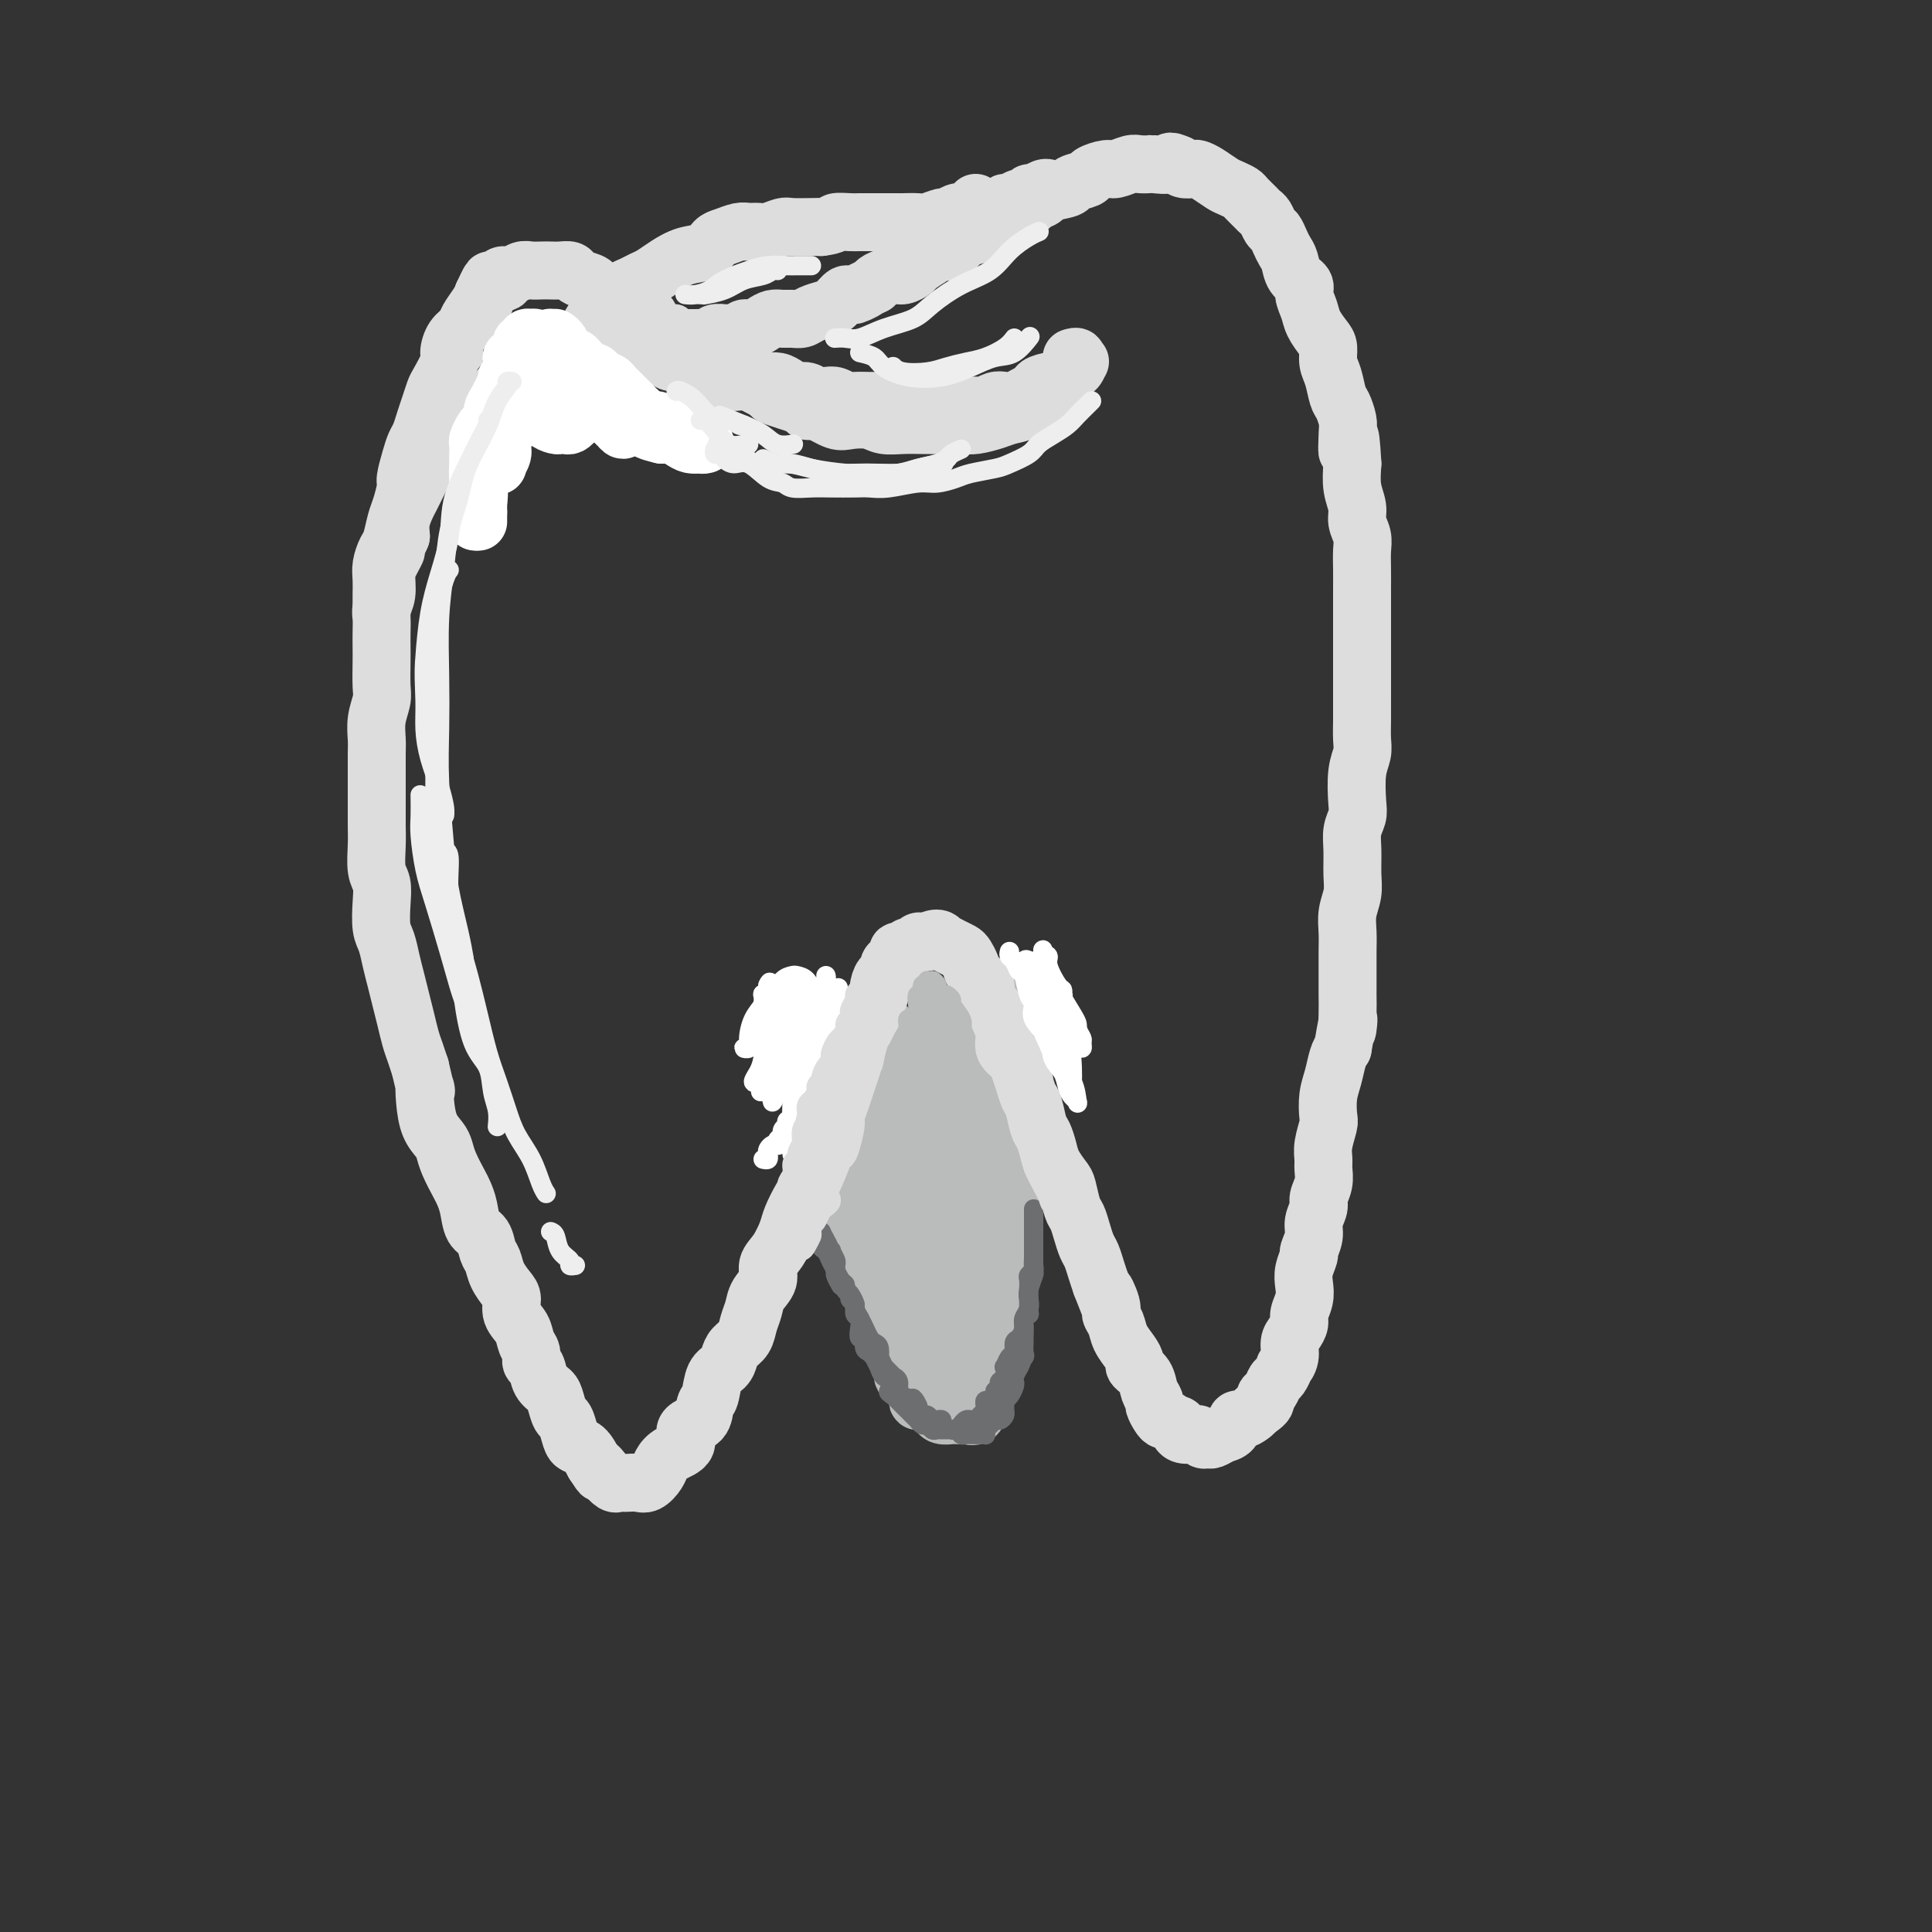 <svg viewBox='0 0 400 400' version='1.1' xmlns='http://www.w3.org/2000/svg' xmlns:xlink='http://www.w3.org/1999/xlink'><rect x="0" y="0" width="400" height="400" fill="#333333" stroke="none"/><g fill='none' stroke='rgb(186,187,187)' stroke-width='12' stroke-linecap='round' stroke-linejoin='round'><path d='M163,211c-0.423,0.024 -0.847,0.047 -1,0c-0.153,-0.047 -0.037,-0.166 0,0c0.037,0.166 -0.005,0.617 0,1c0.005,0.383 0.058,0.696 0,1c-0.058,0.304 -0.227,0.597 0,1c0.227,0.403 0.849,0.914 1,1c0.151,0.086 -0.171,-0.255 0,0c0.171,0.255 0.833,1.105 1,2c0.167,0.895 -0.163,1.836 0,2c0.163,0.164 0.818,-0.447 1,0c0.182,0.447 -0.109,1.954 0,3c0.109,1.046 0.617,1.632 1,2c0.383,0.368 0.642,0.520 1,1c0.358,0.480 0.817,1.288 1,2c0.183,0.712 0.091,1.326 0,2c-0.091,0.674 -0.179,1.407 0,2c0.179,0.593 0.626,1.045 1,2c0.374,0.955 0.674,2.413 1,3c0.326,0.587 0.679,0.303 1,1c0.321,0.697 0.611,2.375 1,3c0.389,0.625 0.877,0.196 1,1c0.123,0.804 -0.121,2.839 0,4c0.121,1.161 0.606,1.447 1,2c0.394,0.553 0.697,1.372 1,2c0.303,0.628 0.607,1.065 1,2c0.393,0.935 0.875,2.367 1,3c0.125,0.633 -0.107,0.467 0,1c0.107,0.533 0.554,1.767 1,3'/><path d='M178,258c2.498,7.563 1.243,2.971 1,2c-0.243,-0.971 0.526,1.679 1,3c0.474,1.321 0.651,1.311 1,2c0.349,0.689 0.868,2.076 1,3c0.132,0.924 -0.123,1.384 0,2c0.123,0.616 0.626,1.386 1,2c0.374,0.614 0.621,1.072 1,2c0.379,0.928 0.890,2.328 1,3c0.110,0.672 -0.183,0.618 0,1c0.183,0.382 0.840,1.201 1,2c0.160,0.799 -0.178,1.579 0,2c0.178,0.421 0.870,0.485 1,1c0.130,0.515 -0.303,1.482 0,2c0.303,0.518 1.342,0.587 2,1c0.658,0.413 0.936,1.171 1,2c0.064,0.829 -0.086,1.728 0,2c0.086,0.272 0.408,-0.085 1,0c0.592,0.085 1.454,0.611 2,1c0.546,0.389 0.777,0.640 1,1c0.223,0.360 0.440,0.828 1,1c0.560,0.172 1.463,0.048 2,0c0.537,-0.048 0.707,-0.020 1,0c0.293,0.020 0.709,0.032 1,0c0.291,-0.032 0.455,-0.109 1,0c0.545,0.109 1.469,0.405 2,0c0.531,-0.405 0.668,-1.512 1,-2c0.332,-0.488 0.860,-0.357 1,-1c0.140,-0.643 -0.107,-2.059 0,-3c0.107,-0.941 0.567,-1.407 1,-2c0.433,-0.593 0.838,-1.312 1,-2c0.162,-0.688 0.081,-1.344 0,-2'/><path d='M206,281c0.841,-2.472 0.943,-2.653 1,-3c0.057,-0.347 0.068,-0.859 0,-2c-0.068,-1.141 -0.214,-2.909 0,-4c0.214,-1.091 0.789,-1.504 1,-2c0.211,-0.496 0.057,-1.076 0,-2c-0.057,-0.924 -0.016,-2.191 0,-3c0.016,-0.809 0.008,-1.160 0,-2c-0.008,-0.840 -0.016,-2.168 0,-3c0.016,-0.832 0.056,-1.167 0,-2c-0.056,-0.833 -0.207,-2.165 0,-3c0.207,-0.835 0.772,-1.172 1,-2c0.228,-0.828 0.117,-2.147 0,-3c-0.117,-0.853 -0.242,-1.238 0,-2c0.242,-0.762 0.849,-1.899 1,-3c0.151,-1.101 -0.156,-2.167 0,-3c0.156,-0.833 0.774,-1.433 1,-2c0.226,-0.567 0.060,-1.100 0,-2c-0.060,-0.900 -0.012,-2.167 0,-3c0.012,-0.833 -0.011,-1.233 0,-2c0.011,-0.767 0.056,-1.901 0,-3c-0.056,-1.099 -0.212,-2.165 0,-3c0.212,-0.835 0.793,-1.441 1,-2c0.207,-0.559 0.041,-1.071 0,-2c-0.041,-0.929 0.041,-2.277 0,-3c-0.041,-0.723 -0.207,-0.823 0,-1c0.207,-0.177 0.788,-0.432 1,-1c0.212,-0.568 0.057,-1.448 0,-2c-0.057,-0.552 -0.015,-0.777 0,-1c0.015,-0.223 0.004,-0.445 0,-1c-0.004,-0.555 -0.001,-1.444 0,-2c0.001,-0.556 0.001,-0.778 0,-1'/><path d='M213,211c1.083,-11.008 0.290,-3.528 0,-1c-0.290,2.528 -0.078,0.103 0,-1c0.078,-1.103 0.021,-0.884 0,-1c-0.021,-0.116 -0.006,-0.567 0,-1c0.006,-0.433 0.001,-0.848 0,-1c-0.001,-0.152 -0.000,-0.041 0,0c0.000,0.041 0.000,0.012 0,0c-0.000,-0.012 -0.000,-0.006 0,0'/><path d='M178,224c0.503,0.888 1.006,1.775 1,2c-0.006,0.225 -0.520,-0.213 0,1c0.520,1.213 2.076,4.075 3,8c0.924,3.925 1.218,8.911 2,13c0.782,4.089 2.052,7.281 3,10c0.948,2.719 1.573,4.967 2,7c0.427,2.033 0.654,3.852 1,5c0.346,1.148 0.811,1.624 1,2c0.189,0.376 0.103,0.652 0,1c-0.103,0.348 -0.223,0.767 0,1c0.223,0.233 0.788,0.280 1,0c0.212,-0.280 0.070,-0.886 0,-2c-0.070,-1.114 -0.068,-2.736 0,-6c0.068,-3.264 0.200,-8.170 0,-12c-0.200,-3.830 -0.734,-6.584 -1,-9c-0.266,-2.416 -0.264,-4.494 0,-6c0.264,-1.506 0.792,-2.438 1,-3c0.208,-0.562 0.098,-0.752 0,-1c-0.098,-0.248 -0.185,-0.552 0,1c0.185,1.552 0.641,4.962 1,10c0.359,5.038 0.621,11.703 1,17c0.379,5.297 0.875,9.224 1,12c0.125,2.776 -0.120,4.399 0,6c0.120,1.601 0.606,3.179 1,4c0.394,0.821 0.696,0.886 1,1c0.304,0.114 0.611,0.277 1,0c0.389,-0.277 0.860,-0.993 1,-3c0.140,-2.007 -0.051,-5.306 0,-9c0.051,-3.694 0.344,-7.784 1,-12c0.656,-4.216 1.677,-8.558 2,-12c0.323,-3.442 -0.050,-5.983 0,-8c0.050,-2.017 0.525,-3.508 1,-5'/><path d='M203,237c0.672,-7.501 0.352,-3.255 0,-2c-0.352,1.255 -0.735,-0.482 -1,0c-0.265,0.482 -0.411,3.183 -1,7c-0.589,3.817 -1.622,8.749 -2,13c-0.378,4.251 -0.103,7.821 0,11c0.103,3.179 0.034,5.965 0,8c-0.034,2.035 -0.031,3.317 0,4c0.031,0.683 0.091,0.768 0,1c-0.091,0.232 -0.333,0.612 0,0c0.333,-0.612 1.242,-2.217 2,-4c0.758,-1.783 1.366,-3.744 2,-8c0.634,-4.256 1.294,-10.808 2,-17c0.706,-6.192 1.457,-12.023 2,-17c0.543,-4.977 0.877,-9.100 1,-12c0.123,-2.900 0.035,-4.576 0,-6c-0.035,-1.424 -0.016,-2.597 0,-3c0.016,-0.403 0.029,-0.035 0,0c-0.029,0.035 -0.099,-0.262 -1,3c-0.901,3.262 -2.634,10.084 -4,15c-1.366,4.916 -2.365,7.928 -3,11c-0.635,3.072 -0.904,6.205 -1,8c-0.096,1.795 -0.017,2.251 0,3c0.017,0.749 -0.027,1.790 0,2c0.027,0.210 0.125,-0.411 0,-1c-0.125,-0.589 -0.474,-1.147 0,-2c0.474,-0.853 1.771,-2.001 3,-5c1.229,-2.999 2.390,-7.851 3,-12c0.610,-4.149 0.669,-7.597 1,-10c0.331,-2.403 0.935,-3.762 1,-5c0.065,-1.238 -0.410,-2.354 -1,-3c-0.590,-0.646 -1.295,-0.823 -2,-1'/><path d='M204,215c-0.820,-0.817 -1.368,-0.860 -3,1c-1.632,1.860 -4.346,5.622 -6,9c-1.654,3.378 -2.247,6.373 -3,9c-0.753,2.627 -1.666,4.885 -2,7c-0.334,2.115 -0.090,4.086 0,5c0.090,0.914 0.025,0.772 0,1c-0.025,0.228 -0.008,0.827 1,0c1.008,-0.827 3.009,-3.081 4,-5c0.991,-1.919 0.971,-3.504 1,-6c0.029,-2.496 0.107,-5.902 0,-9c-0.107,-3.098 -0.399,-5.889 -1,-8c-0.601,-2.111 -1.509,-3.542 -2,-4c-0.491,-0.458 -0.563,0.059 -1,0c-0.437,-0.059 -1.237,-0.693 -2,1c-0.763,1.693 -1.489,5.711 -2,9c-0.511,3.289 -0.809,5.847 -1,8c-0.191,2.153 -0.276,3.900 0,5c0.276,1.100 0.911,1.551 1,2c0.089,0.449 -0.370,0.894 0,1c0.370,0.106 1.567,-0.129 2,-1c0.433,-0.871 0.100,-2.379 0,-4c-0.100,-1.621 0.033,-3.355 0,-6c-0.033,-2.645 -0.233,-6.201 -1,-9c-0.767,-2.799 -2.100,-4.842 -3,-6c-0.900,-1.158 -1.365,-1.433 -2,-2c-0.635,-0.567 -1.438,-1.427 -2,-1c-0.562,0.427 -0.883,2.142 -1,4c-0.117,1.858 -0.031,3.859 0,6c0.031,2.141 0.008,4.423 0,6c-0.008,1.577 -0.002,2.451 0,3c0.002,0.549 0.001,0.775 0,1'/><path d='M181,232c-0.238,3.022 0.667,1.076 1,0c0.333,-1.076 0.096,-1.282 0,-2c-0.096,-0.718 -0.049,-1.947 -1,-4c-0.951,-2.053 -2.900,-4.931 -4,-7c-1.100,-2.069 -1.352,-3.330 -2,-4c-0.648,-0.670 -1.691,-0.750 -2,-1c-0.309,-0.250 0.117,-0.669 0,-1c-0.117,-0.331 -0.778,-0.572 -1,0c-0.222,0.572 -0.007,1.959 0,3c0.007,1.041 -0.194,1.737 0,3c0.194,1.263 0.785,3.091 1,4c0.215,0.909 0.055,0.897 0,1c-0.055,0.103 -0.003,0.320 0,0c0.003,-0.320 -0.041,-1.176 0,-2c0.041,-0.824 0.167,-1.617 0,-3c-0.167,-1.383 -0.625,-3.355 -1,-4c-0.375,-0.645 -0.665,0.038 -1,0c-0.335,-0.038 -0.715,-0.798 -1,-1c-0.285,-0.202 -0.476,0.152 0,1c0.476,0.848 1.620,2.189 3,3c1.380,0.811 2.997,1.093 4,2c1.003,0.907 1.393,2.439 2,3c0.607,0.561 1.433,0.151 2,0c0.567,-0.151 0.876,-0.043 1,0c0.124,0.043 0.062,0.022 0,0'/></g>
<g fill='none' stroke='rgb(221,221,221)' stroke-width='12' stroke-linecap='round' stroke-linejoin='round'><path d='M169,85c-0.454,0.009 -0.908,0.017 -1,0c-0.092,-0.017 0.178,-0.061 0,0c-0.178,0.061 -0.803,0.226 -1,0c-0.197,-0.226 0.036,-0.845 0,-1c-0.036,-0.155 -0.341,0.152 -1,0c-0.659,-0.152 -1.673,-0.763 -2,-1c-0.327,-0.237 0.033,-0.101 0,0c-0.033,0.101 -0.460,0.168 -1,0c-0.540,-0.168 -1.194,-0.571 -2,-1c-0.806,-0.429 -1.763,-0.886 -2,-1c-0.237,-0.114 0.246,0.114 0,0c-0.246,-0.114 -1.222,-0.569 -2,-1c-0.778,-0.431 -1.359,-0.837 -2,-1c-0.641,-0.163 -1.341,-0.081 -2,0c-0.659,0.081 -1.276,0.163 -2,0c-0.724,-0.163 -1.555,-0.569 -2,-1c-0.445,-0.431 -0.504,-0.885 -1,-1c-0.496,-0.115 -1.427,0.110 -2,0c-0.573,-0.110 -0.786,-0.555 -1,-1'/><path d='M145,76c-4.358,-1.327 -3.255,-0.145 -3,0c0.255,0.145 -0.340,-0.746 -1,-1c-0.660,-0.254 -1.384,0.128 -2,0c-0.616,-0.128 -1.122,-0.766 -2,-1c-0.878,-0.234 -2.127,-0.063 -3,0c-0.873,0.063 -1.370,0.017 -2,0c-0.630,-0.017 -1.394,-0.005 -2,0c-0.606,0.005 -1.054,0.001 -2,0c-0.946,-0.001 -2.388,-0.001 -3,0c-0.612,0.001 -0.393,0.004 -1,0c-0.607,-0.004 -2.039,-0.013 -3,0c-0.961,0.013 -1.450,0.049 -2,0c-0.550,-0.049 -1.161,-0.183 -2,0c-0.839,0.183 -1.906,0.681 -3,1c-1.094,0.319 -2.213,0.457 -3,1c-0.787,0.543 -1.240,1.491 -2,2c-0.760,0.509 -1.826,0.578 -3,1c-1.174,0.422 -2.455,1.197 -3,2c-0.545,0.803 -0.355,1.633 -1,2c-0.645,0.367 -2.126,0.271 -3,1c-0.874,0.729 -1.141,2.283 -2,3c-0.859,0.717 -2.309,0.599 -3,1c-0.691,0.401 -0.623,1.322 -1,2c-0.377,0.678 -1.200,1.112 -2,2c-0.800,0.888 -1.576,2.229 -2,3c-0.424,0.771 -0.496,0.972 -1,2c-0.504,1.028 -1.442,2.883 -2,4c-0.558,1.117 -0.737,1.495 -1,2c-0.263,0.505 -0.609,1.136 -1,2c-0.391,0.864 -0.826,1.961 -1,3c-0.174,1.039 -0.087,2.019 0,3'/><path d='M83,111c-1.885,4.151 -1.097,3.027 -1,3c0.097,-0.027 -0.496,1.042 -1,2c-0.504,0.958 -0.920,1.807 -1,3c-0.080,1.193 0.175,2.732 0,4c-0.175,1.268 -0.779,2.266 -1,3c-0.221,0.734 -0.060,1.204 0,2c0.060,0.796 0.017,1.916 0,3c-0.017,1.084 -0.008,2.130 0,3c0.008,0.870 0.016,1.562 0,3c-0.016,1.438 -0.057,3.620 0,5c0.057,1.380 0.211,1.957 0,3c-0.211,1.043 -0.789,2.550 -1,4c-0.211,1.450 -0.057,2.841 0,4c0.057,1.159 0.015,2.084 0,3c-0.015,0.916 -0.004,1.821 0,3c0.004,1.179 0.000,2.630 0,4c-0.000,1.370 0.004,2.659 0,4c-0.004,1.341 -0.015,2.734 0,4c0.015,1.266 0.056,2.405 0,4c-0.056,1.595 -0.208,3.647 0,5c0.208,1.353 0.777,2.006 1,3c0.223,0.994 0.101,2.327 0,4c-0.101,1.673 -0.182,3.686 0,5c0.182,1.314 0.626,1.929 1,3c0.374,1.071 0.678,2.597 1,4c0.322,1.403 0.664,2.682 1,4c0.336,1.318 0.667,2.674 1,4c0.333,1.326 0.666,2.624 1,4c0.334,1.376 0.667,2.832 1,4c0.333,1.168 0.667,2.048 1,3c0.333,0.952 0.667,1.976 1,3'/><path d='M87,221c1.627,7.137 1.196,4.478 1,4c-0.196,-0.478 -0.156,1.224 0,3c0.156,1.776 0.427,3.624 1,5c0.573,1.376 1.449,2.279 2,3c0.551,0.721 0.778,1.258 1,2c0.222,0.742 0.440,1.687 1,3c0.560,1.313 1.463,2.994 2,4c0.537,1.006 0.707,1.337 1,2c0.293,0.663 0.709,1.657 1,3c0.291,1.343 0.458,3.034 1,4c0.542,0.966 1.458,1.207 2,2c0.542,0.793 0.710,2.137 1,3c0.290,0.863 0.703,1.245 1,2c0.297,0.755 0.479,1.881 1,3c0.521,1.119 1.382,2.229 2,3c0.618,0.771 0.993,1.203 1,2c0.007,0.797 -0.353,1.958 0,3c0.353,1.042 1.418,1.965 2,3c0.582,1.035 0.680,2.182 1,3c0.320,0.818 0.863,1.308 1,2c0.137,0.692 -0.132,1.588 0,2c0.132,0.412 0.665,0.342 1,1c0.335,0.658 0.471,2.044 1,3c0.529,0.956 1.451,1.481 2,2c0.549,0.519 0.724,1.032 1,2c0.276,0.968 0.654,2.390 1,3c0.346,0.610 0.659,0.406 1,1c0.341,0.594 0.710,1.984 1,3c0.290,1.016 0.501,1.658 1,2c0.499,0.342 1.285,0.383 2,1c0.715,0.617 1.357,1.808 2,3'/><path d='M123,303c2.206,3.447 1.221,1.565 1,1c-0.221,-0.565 0.321,0.189 1,1c0.679,0.811 1.494,1.681 2,2c0.506,0.319 0.701,0.087 1,0c0.299,-0.087 0.700,-0.029 1,0c0.300,0.029 0.500,0.030 1,0c0.500,-0.030 1.301,-0.091 2,0c0.699,0.091 1.296,0.335 2,0c0.704,-0.335 1.517,-1.249 2,-2c0.483,-0.751 0.637,-1.341 1,-2c0.363,-0.659 0.933,-1.388 2,-2c1.067,-0.612 2.629,-1.106 3,-2c0.371,-0.894 -0.449,-2.186 0,-3c0.449,-0.814 2.165,-1.148 3,-2c0.835,-0.852 0.787,-2.220 1,-3c0.213,-0.780 0.686,-0.972 1,-2c0.314,-1.028 0.469,-2.894 1,-4c0.531,-1.106 1.437,-1.454 2,-2c0.563,-0.546 0.781,-1.290 1,-2c0.219,-0.710 0.439,-1.386 1,-2c0.561,-0.614 1.465,-1.164 2,-2c0.535,-0.836 0.702,-1.956 1,-3c0.298,-1.044 0.727,-2.011 1,-3c0.273,-0.989 0.392,-2.001 1,-3c0.608,-0.999 1.706,-1.985 2,-3c0.294,-1.015 -0.217,-2.060 0,-3c0.217,-0.940 1.160,-1.774 2,-3c0.840,-1.226 1.576,-2.844 2,-4c0.424,-1.156 0.537,-1.850 1,-3c0.463,-1.150 1.275,-2.757 2,-4c0.725,-1.243 1.362,-2.121 2,-3'/><path d='M168,245c4.139,-9.078 1.486,-4.774 1,-4c-0.486,0.774 1.193,-1.984 2,-3c0.807,-1.016 0.741,-0.292 1,-1c0.259,-0.708 0.843,-2.849 1,-4c0.157,-1.151 -0.112,-1.312 0,-2c0.112,-0.688 0.603,-1.904 1,-3c0.397,-1.096 0.698,-2.073 1,-3c0.302,-0.927 0.606,-1.806 1,-3c0.394,-1.194 0.879,-2.704 1,-3c0.121,-0.296 -0.121,0.623 0,0c0.121,-0.623 0.606,-2.786 1,-4c0.394,-1.214 0.698,-1.478 1,-2c0.302,-0.522 0.603,-1.301 1,-2c0.397,-0.699 0.890,-1.317 1,-2c0.110,-0.683 -0.164,-1.431 0,-2c0.164,-0.569 0.766,-0.960 1,-1c0.234,-0.040 0.100,0.270 0,0c-0.100,-0.270 -0.168,-1.119 0,-2c0.168,-0.881 0.570,-1.794 1,-2c0.430,-0.206 0.886,0.295 1,0c0.114,-0.295 -0.114,-1.386 0,-2c0.114,-0.614 0.569,-0.752 1,-1c0.431,-0.248 0.836,-0.606 1,-1c0.164,-0.394 0.085,-0.822 0,-1c-0.085,-0.178 -0.178,-0.104 0,0c0.178,0.104 0.625,0.238 1,0c0.375,-0.238 0.678,-0.848 1,-1c0.322,-0.152 0.664,0.155 1,0c0.336,-0.155 0.667,-0.773 1,-1c0.333,-0.227 0.666,-0.065 1,0c0.334,0.065 0.667,0.032 1,0'/><path d='M192,195c2.251,-1.380 2.879,-0.329 3,0c0.121,0.329 -0.266,-0.064 0,0c0.266,0.064 1.183,0.583 2,1c0.817,0.417 1.533,0.731 2,1c0.467,0.269 0.683,0.494 1,1c0.317,0.506 0.733,1.294 1,2c0.267,0.706 0.386,1.329 1,2c0.614,0.671 1.724,1.390 2,2c0.276,0.610 -0.282,1.112 0,2c0.282,0.888 1.403,2.163 2,3c0.597,0.837 0.671,1.235 1,2c0.329,0.765 0.914,1.898 1,3c0.086,1.102 -0.328,2.172 0,3c0.328,0.828 1.397,1.413 2,2c0.603,0.587 0.739,1.176 1,2c0.261,0.824 0.647,1.882 1,3c0.353,1.118 0.672,2.294 1,3c0.328,0.706 0.664,0.940 1,2c0.336,1.060 0.671,2.946 1,4c0.329,1.054 0.651,1.277 1,2c0.349,0.723 0.723,1.945 1,3c0.277,1.055 0.455,1.945 1,3c0.545,1.055 1.455,2.277 2,3c0.545,0.723 0.723,0.946 1,2c0.277,1.054 0.651,2.939 1,4c0.349,1.061 0.671,1.298 1,2c0.329,0.702 0.666,1.868 1,3c0.334,1.132 0.667,2.231 1,3c0.333,0.769 0.667,1.207 1,2c0.333,0.793 0.667,1.941 1,3c0.333,1.059 0.667,2.030 1,3'/><path d='M228,266c3.875,9.950 1.562,3.824 1,2c-0.562,-1.824 0.626,0.656 1,2c0.374,1.344 -0.067,1.554 0,2c0.067,0.446 0.643,1.127 1,2c0.357,0.873 0.495,1.938 1,3c0.505,1.062 1.378,2.122 2,3c0.622,0.878 0.994,1.573 1,2c0.006,0.427 -0.353,0.586 0,1c0.353,0.414 1.418,1.084 2,2c0.582,0.916 0.681,2.078 1,3c0.319,0.922 0.859,1.605 1,2c0.141,0.395 -0.117,0.502 0,1c0.117,0.498 0.610,1.387 1,2c0.390,0.613 0.678,0.952 1,1c0.322,0.048 0.677,-0.194 1,0c0.323,0.194 0.615,0.822 1,1c0.385,0.178 0.864,-0.096 1,0c0.136,0.096 -0.069,0.561 0,1c0.069,0.439 0.414,0.854 1,1c0.586,0.146 1.414,0.025 2,0c0.586,-0.025 0.930,0.047 1,0c0.070,-0.047 -0.133,-0.212 0,0c0.133,0.212 0.603,0.801 1,1c0.397,0.199 0.723,0.007 1,0c0.277,-0.007 0.507,0.171 1,0c0.493,-0.171 1.249,-0.690 2,-1c0.751,-0.310 1.497,-0.412 2,-1c0.503,-0.588 0.764,-1.663 1,-2c0.236,-0.337 0.448,0.063 1,0c0.552,-0.063 1.443,-0.589 2,-1c0.557,-0.411 0.778,-0.705 1,-1'/><path d='M260,292c2.013,-1.329 2.045,-1.650 2,-2c-0.045,-0.350 -0.166,-0.729 0,-1c0.166,-0.271 0.618,-0.436 1,-1c0.382,-0.564 0.695,-1.529 1,-2c0.305,-0.471 0.603,-0.447 1,-1c0.397,-0.553 0.894,-1.681 1,-2c0.106,-0.319 -0.178,0.171 0,0c0.178,-0.171 0.817,-1.004 1,-2c0.183,-0.996 -0.091,-2.157 0,-3c0.091,-0.843 0.546,-1.370 1,-2c0.454,-0.630 0.905,-1.364 1,-2c0.095,-0.636 -0.167,-1.172 0,-2c0.167,-0.828 0.762,-1.946 1,-3c0.238,-1.054 0.121,-2.043 0,-3c-0.121,-0.957 -0.244,-1.883 0,-3c0.244,-1.117 0.854,-2.425 1,-3c0.146,-0.575 -0.172,-0.418 0,-1c0.172,-0.582 0.835,-1.902 1,-3c0.165,-1.098 -0.166,-1.975 0,-3c0.166,-1.025 0.829,-2.200 1,-3c0.171,-0.800 -0.151,-1.227 0,-2c0.151,-0.773 0.776,-1.892 1,-3c0.224,-1.108 0.046,-2.207 0,-3c-0.046,-0.793 0.039,-1.282 0,-2c-0.039,-0.718 -0.204,-1.664 0,-3c0.204,-1.336 0.776,-3.061 1,-4c0.224,-0.939 0.102,-1.091 0,-2c-0.102,-0.909 -0.182,-2.573 0,-4c0.182,-1.427 0.626,-2.615 1,-4c0.374,-1.385 0.678,-2.967 1,-4c0.322,-1.033 0.661,-1.516 1,-2'/><path d='M278,217c1.619,-9.594 1.166,-5.080 1,-4c-0.166,1.080 -0.044,-1.274 0,-3c0.044,-1.726 0.011,-2.824 0,-4c-0.011,-1.176 0.001,-2.429 0,-4c-0.001,-1.571 -0.014,-3.462 0,-5c0.014,-1.538 0.057,-2.725 0,-4c-0.057,-1.275 -0.212,-2.637 0,-4c0.212,-1.363 0.793,-2.725 1,-4c0.207,-1.275 0.042,-2.463 0,-4c-0.042,-1.537 0.040,-3.422 0,-5c-0.040,-1.578 -0.203,-2.849 0,-4c0.203,-1.151 0.772,-2.183 1,-3c0.228,-0.817 0.114,-1.418 0,-3c-0.114,-1.582 -0.227,-4.144 0,-6c0.227,-1.856 0.793,-3.007 1,-4c0.207,-0.993 0.056,-1.828 0,-3c-0.056,-1.172 -0.015,-2.680 0,-4c0.015,-1.320 0.004,-2.453 0,-4c-0.004,-1.547 -0.001,-3.507 0,-5c0.001,-1.493 0.000,-2.520 0,-4c-0.000,-1.480 0.000,-3.413 0,-5c-0.000,-1.587 -0.000,-2.826 0,-4c0.000,-1.174 0.001,-2.281 0,-3c-0.001,-0.719 -0.004,-1.049 0,-2c0.004,-0.951 0.016,-2.522 0,-4c-0.016,-1.478 -0.061,-2.862 0,-4c0.061,-1.138 0.226,-2.029 0,-3c-0.226,-0.971 -0.844,-2.023 -1,-3c-0.156,-0.977 0.150,-1.878 0,-3c-0.150,-1.122 -0.757,-2.463 -1,-4c-0.243,-1.537 -0.121,-3.268 0,-5'/><path d='M280,96c-0.532,-9.816 -0.864,-4.358 -1,-3c-0.136,1.358 -0.078,-1.386 0,-3c0.078,-1.614 0.175,-2.098 0,-3c-0.175,-0.902 -0.621,-2.224 -1,-3c-0.379,-0.776 -0.692,-1.008 -1,-2c-0.308,-0.992 -0.611,-2.744 -1,-4c-0.389,-1.256 -0.863,-2.016 -1,-3c-0.137,-0.984 0.064,-2.193 0,-3c-0.064,-0.807 -0.394,-1.214 -1,-2c-0.606,-0.786 -1.490,-1.953 -2,-3c-0.510,-1.047 -0.647,-1.975 -1,-3c-0.353,-1.025 -0.921,-2.147 -1,-3c-0.079,-0.853 0.330,-1.435 0,-2c-0.330,-0.565 -1.398,-1.111 -2,-2c-0.602,-0.889 -0.739,-2.121 -1,-3c-0.261,-0.879 -0.647,-1.405 -1,-2c-0.353,-0.595 -0.672,-1.259 -1,-2c-0.328,-0.741 -0.664,-1.560 -1,-2c-0.336,-0.440 -0.671,-0.503 -1,-1c-0.329,-0.497 -0.650,-1.428 -1,-2c-0.350,-0.572 -0.727,-0.783 -1,-1c-0.273,-0.217 -0.442,-0.438 -1,-1c-0.558,-0.562 -1.504,-1.463 -2,-2c-0.496,-0.537 -0.543,-0.708 -1,-1c-0.457,-0.292 -1.326,-0.705 -2,-1c-0.674,-0.295 -1.154,-0.470 -2,-1c-0.846,-0.530 -2.058,-1.413 -3,-2c-0.942,-0.587 -1.613,-0.879 -2,-1c-0.387,-0.121 -0.489,-0.071 -1,0c-0.511,0.071 -1.432,0.163 -2,0c-0.568,-0.163 -0.784,-0.582 -1,-1'/><path d='M244,34c-2.446,-1.083 -1.560,-0.291 -2,0c-0.440,0.291 -2.205,0.082 -3,0c-0.795,-0.082 -0.620,-0.037 -1,0c-0.380,0.037 -1.314,0.065 -2,0c-0.686,-0.065 -1.123,-0.225 -2,0c-0.877,0.225 -2.194,0.834 -3,1c-0.806,0.166 -1.102,-0.110 -2,0c-0.898,0.110 -2.399,0.607 -3,1c-0.601,0.393 -0.303,0.683 -1,1c-0.697,0.317 -2.390,0.662 -3,1c-0.610,0.338 -0.137,0.668 -1,1c-0.863,0.332 -3.060,0.666 -4,1c-0.940,0.334 -0.622,0.667 -1,1c-0.378,0.333 -1.452,0.667 -2,1c-0.548,0.333 -0.571,0.667 -1,1c-0.429,0.333 -1.265,0.667 -2,1c-0.735,0.333 -1.370,0.667 -2,1c-0.630,0.333 -1.257,0.665 -2,1c-0.743,0.335 -1.602,0.672 -2,1c-0.398,0.328 -0.333,0.648 -1,1c-0.667,0.352 -2.064,0.737 -3,1c-0.936,0.263 -1.410,0.403 -2,1c-0.590,0.597 -1.295,1.651 -2,2c-0.705,0.349 -1.411,-0.008 -2,0c-0.589,0.008 -1.063,0.379 -2,1c-0.937,0.621 -2.338,1.490 -3,2c-0.662,0.510 -0.583,0.662 -1,1c-0.417,0.338 -1.328,0.864 -2,1c-0.672,0.136 -1.104,-0.117 -2,0c-0.896,0.117 -2.256,0.605 -3,1c-0.744,0.395 -0.872,0.698 -1,1'/><path d='M181,59c-7.318,3.716 -3.115,1.507 -2,1c1.115,-0.507 -0.860,0.690 -2,1c-1.140,0.310 -1.446,-0.267 -2,0c-0.554,0.267 -1.356,1.378 -2,2c-0.644,0.622 -1.131,0.755 -2,1c-0.869,0.245 -2.120,0.601 -3,1c-0.880,0.399 -1.391,0.842 -2,1c-0.609,0.158 -1.318,0.032 -2,0c-0.682,-0.032 -1.339,0.029 -2,0c-0.661,-0.029 -1.328,-0.148 -2,0c-0.672,0.148 -1.350,0.561 -2,1c-0.650,0.439 -1.272,0.902 -2,1c-0.728,0.098 -1.561,-0.171 -2,0c-0.439,0.171 -0.485,0.782 -1,1c-0.515,0.218 -1.499,0.044 -2,0c-0.501,-0.044 -0.518,0.041 -1,0c-0.482,-0.041 -1.429,-0.207 -2,0c-0.571,0.207 -0.766,0.788 -1,1c-0.234,0.212 -0.506,0.057 -1,0c-0.494,-0.057 -1.210,-0.015 -2,0c-0.790,0.015 -1.654,0.004 -2,0c-0.346,-0.004 -0.173,-0.002 0,0'/><path d='M146,74c0.446,-0.120 0.892,-0.239 1,0c0.108,0.239 -0.123,0.837 0,1c0.123,0.163 0.600,-0.110 1,0c0.400,0.110 0.725,0.602 1,1c0.275,0.398 0.501,0.702 1,1c0.499,0.298 1.270,0.591 2,1c0.730,0.409 1.420,0.936 2,1c0.580,0.064 1.051,-0.333 2,0c0.949,0.333 2.378,1.398 3,2c0.622,0.602 0.439,0.743 1,1c0.561,0.257 1.867,0.629 3,1c1.133,0.371 2.092,0.739 3,1c0.908,0.261 1.764,0.413 3,1c1.236,0.587 2.851,1.607 4,2c1.149,0.393 1.833,0.158 3,0c1.167,-0.158 2.818,-0.238 4,0c1.182,0.238 1.895,0.796 3,1c1.105,0.204 2.601,0.056 4,0c1.399,-0.056 2.699,-0.018 4,0c1.301,0.018 2.602,0.016 4,0c1.398,-0.016 2.892,-0.044 4,0c1.108,0.044 1.831,0.162 3,0c1.169,-0.162 2.785,-0.602 4,-1c1.215,-0.398 2.030,-0.753 3,-1c0.970,-0.247 2.095,-0.386 3,-1c0.905,-0.614 1.589,-1.704 2,-2c0.411,-0.296 0.548,0.201 1,0c0.452,-0.201 1.218,-1.101 2,-2c0.782,-0.899 1.581,-1.798 2,-2c0.419,-0.202 0.459,0.292 1,0c0.541,-0.292 1.583,-1.369 2,-2c0.417,-0.631 0.208,-0.815 0,-1'/><path d='M222,76c2.686,-1.868 1.400,-1.037 1,-1c-0.400,0.037 0.085,-0.721 0,-1c-0.085,-0.279 -0.738,-0.080 -1,0c-0.262,0.080 -0.131,0.040 0,0'/><path d='M115,75c-0.119,-0.416 -0.238,-0.833 0,-1c0.238,-0.167 0.834,-0.086 1,0c0.166,0.086 -0.097,0.177 0,0c0.097,-0.177 0.553,-0.623 1,-1c0.447,-0.377 0.883,-0.687 1,-1c0.117,-0.313 -0.086,-0.631 0,-1c0.086,-0.369 0.459,-0.789 1,-1c0.541,-0.211 1.248,-0.213 2,-1c0.752,-0.787 1.549,-2.357 2,-3c0.451,-0.643 0.558,-0.357 1,-1c0.442,-0.643 1.221,-2.214 2,-3c0.779,-0.786 1.559,-0.787 2,-1c0.441,-0.213 0.543,-0.637 1,-1c0.457,-0.363 1.269,-0.665 2,-1c0.731,-0.335 1.383,-0.705 2,-1c0.617,-0.295 1.201,-0.517 2,-1c0.799,-0.483 1.813,-1.228 3,-2c1.187,-0.772 2.548,-1.570 4,-2c1.452,-0.430 2.994,-0.493 4,-1c1.006,-0.507 1.477,-1.456 2,-2c0.523,-0.544 1.097,-0.681 2,-1c0.903,-0.319 2.133,-0.821 3,-1c0.867,-0.179 1.371,-0.034 2,0c0.629,0.034 1.383,-0.044 2,0c0.617,0.044 1.096,0.208 2,0c0.904,-0.208 2.232,-0.788 3,-1c0.768,-0.212 0.976,-0.057 2,0c1.024,0.057 2.864,0.016 4,0c1.136,-0.016 1.568,-0.008 2,0'/><path d='M170,47c3.148,-0.381 2.519,-0.834 3,-1c0.481,-0.166 2.073,-0.044 3,0c0.927,0.044 1.188,0.012 2,0c0.812,-0.012 2.175,-0.004 3,0c0.825,0.004 1.112,0.002 2,0c0.888,-0.002 2.378,-0.005 3,0c0.622,0.005 0.375,0.016 1,0c0.625,-0.016 2.122,-0.061 3,0c0.878,0.061 1.138,0.227 2,0c0.862,-0.227 2.325,-0.846 3,-1c0.675,-0.154 0.562,0.156 1,0c0.438,-0.156 1.428,-0.776 2,-1c0.572,-0.224 0.728,-0.050 1,0c0.272,0.050 0.661,-0.025 1,0c0.339,0.025 0.627,0.151 1,0c0.373,-0.151 0.831,-0.579 1,-1c0.169,-0.421 0.048,-0.835 0,-1c-0.048,-0.165 -0.024,-0.083 0,0'/><path d='M200,44c0.366,-0.002 0.732,-0.003 1,0c0.268,0.003 0.439,0.011 1,0c0.561,-0.011 1.511,-0.040 2,0c0.489,0.040 0.516,0.150 1,0c0.484,-0.150 1.425,-0.561 2,-1c0.575,-0.439 0.784,-0.906 1,-1c0.216,-0.094 0.438,0.186 1,0c0.562,-0.186 1.464,-0.838 2,-1c0.536,-0.162 0.708,0.167 1,0c0.292,-0.167 0.705,-0.829 1,-1c0.295,-0.171 0.471,0.150 1,0c0.529,-0.150 1.412,-0.771 2,-1c0.588,-0.229 0.882,-0.065 1,0c0.118,0.065 0.059,0.033 0,0'/></g>
<g fill='none' stroke='rgb(255,255,255)' stroke-width='4' stroke-linecap='round' stroke-linejoin='round'><path d='M158,240c0.417,0.091 0.833,0.182 1,0c0.167,-0.182 0.083,-0.636 0,-1c-0.083,-0.364 -0.167,-0.636 0,-1c0.167,-0.364 0.585,-0.818 1,-1c0.415,-0.182 0.828,-0.090 1,0c0.172,0.090 0.102,0.178 0,0c-0.102,-0.178 -0.237,-0.621 0,-1c0.237,-0.379 0.847,-0.694 1,-1c0.153,-0.306 -0.151,-0.603 0,-1c0.151,-0.397 0.759,-0.894 1,-1c0.241,-0.106 0.117,0.179 0,0c-0.117,-0.179 -0.228,-0.821 0,-1c0.228,-0.179 0.793,0.106 1,0c0.207,-0.106 0.056,-0.602 0,-1c-0.056,-0.398 -0.016,-0.699 0,-1c0.016,-0.301 0.008,-0.602 0,-1c-0.008,-0.398 -0.016,-0.894 0,-1c0.016,-0.106 0.056,0.179 0,0c-0.056,-0.179 -0.207,-0.822 0,-1c0.207,-0.178 0.774,0.110 1,0c0.226,-0.110 0.112,-0.617 0,-1c-0.112,-0.383 -0.223,-0.642 0,-1c0.223,-0.358 0.778,-0.817 1,-1c0.222,-0.183 0.111,-0.092 0,0'/><path d='M166,224c1.178,-2.714 0.123,-1.501 0,-1c-0.123,0.501 0.685,0.288 1,0c0.315,-0.288 0.137,-0.651 0,-1c-0.137,-0.349 -0.233,-0.685 0,-1c0.233,-0.315 0.793,-0.609 1,-1c0.207,-0.391 0.059,-0.878 0,-1c-0.059,-0.122 -0.030,0.121 0,0c0.030,-0.121 0.061,-0.606 0,-1c-0.061,-0.394 -0.213,-0.698 0,-1c0.213,-0.302 0.793,-0.602 1,-1c0.207,-0.398 0.041,-0.894 0,-1c-0.041,-0.106 0.042,0.179 0,0c-0.042,-0.179 -0.208,-0.822 0,-1c0.208,-0.178 0.792,0.110 1,0c0.208,-0.110 0.042,-0.617 0,-1c-0.042,-0.383 0.042,-0.641 0,-1c-0.042,-0.359 -0.208,-0.818 0,-1c0.208,-0.182 0.792,-0.086 1,0c0.208,0.086 0.042,0.164 0,0c-0.042,-0.164 0.040,-0.568 0,-1c-0.040,-0.432 -0.203,-0.890 0,-1c0.203,-0.110 0.772,0.129 1,0c0.228,-0.129 0.114,-0.627 0,-1c-0.114,-0.373 -0.227,-0.623 0,-1c0.227,-0.377 0.793,-0.883 1,-1c0.207,-0.117 0.056,0.154 0,0c-0.056,-0.154 -0.015,-0.734 0,-1c0.015,-0.266 0.004,-0.219 0,0c-0.004,0.219 -0.002,0.609 0,1'/><path d='M173,206c1.083,-2.831 0.290,-0.909 0,0c-0.290,0.909 -0.078,0.803 0,1c0.078,0.197 0.022,0.696 0,1c-0.022,0.304 -0.010,0.414 0,1c0.010,0.586 0.016,1.650 0,2c-0.016,0.350 -0.056,-0.012 0,0c0.056,0.012 0.207,0.397 0,1c-0.207,0.603 -0.774,1.422 -1,2c-0.226,0.578 -0.112,0.915 0,1c0.112,0.085 0.222,-0.083 0,0c-0.222,0.083 -0.777,0.418 -1,1c-0.223,0.582 -0.112,1.413 0,2c0.112,0.587 0.227,0.931 0,1c-0.227,0.069 -0.797,-0.136 -1,0c-0.203,0.136 -0.041,0.615 0,1c0.041,0.385 -0.041,0.677 0,1c0.041,0.323 0.203,0.678 0,1c-0.203,0.322 -0.772,0.611 -1,1c-0.228,0.389 -0.114,0.878 0,1c0.114,0.122 0.227,-0.121 0,0c-0.227,0.121 -0.793,0.607 -1,1c-0.207,0.393 -0.056,0.693 0,1c0.056,0.307 0.016,0.621 0,1c-0.016,0.379 -0.008,0.822 0,1c0.008,0.178 0.016,0.089 0,0c-0.016,-0.089 -0.056,-0.179 0,0c0.056,0.179 0.208,0.625 0,1c-0.208,0.375 -0.778,0.678 -1,1c-0.222,0.322 -0.098,0.664 0,1c0.098,0.336 0.171,0.668 0,1c-0.171,0.332 -0.585,0.666 -1,1'/><path d='M166,233c-1.079,4.133 -0.275,0.967 0,0c0.275,-0.967 0.022,0.266 0,1c-0.022,0.734 0.186,0.967 0,1c-0.186,0.033 -0.768,-0.136 -1,0c-0.232,0.136 -0.115,0.576 0,1c0.115,0.424 0.227,0.830 0,1c-0.227,0.170 -0.793,0.103 -1,0c-0.207,-0.103 -0.056,-0.240 0,0c0.056,0.240 0.015,0.859 0,1c-0.015,0.141 -0.004,-0.196 0,0c0.004,0.196 0.001,0.925 0,1c-0.001,0.075 0.000,-0.503 0,-1c-0.000,-0.497 -0.001,-0.912 0,-1c0.001,-0.088 0.004,0.151 0,0c-0.004,-0.151 -0.016,-0.691 0,-1c0.016,-0.309 0.061,-0.388 0,-1c-0.061,-0.612 -0.226,-1.759 0,-2c0.226,-0.241 0.845,0.423 1,0c0.155,-0.423 -0.155,-1.934 0,-3c0.155,-1.066 0.773,-1.688 1,-2c0.227,-0.312 0.061,-0.315 0,-1c-0.061,-0.685 -0.017,-2.053 0,-3c0.017,-0.947 0.009,-1.474 0,-2'/><path d='M166,222c0.309,-3.291 0.083,-3.019 0,-3c-0.083,0.019 -0.023,-0.214 0,-1c0.023,-0.786 0.010,-2.125 0,-3c-0.010,-0.875 -0.016,-1.288 0,-2c0.016,-0.712 0.052,-1.724 0,-2c-0.052,-0.276 -0.194,0.183 0,0c0.194,-0.183 0.725,-1.009 1,-1c0.275,0.009 0.296,0.852 0,1c-0.296,0.148 -0.909,-0.400 -1,0c-0.091,0.400 0.340,1.747 0,3c-0.340,1.253 -1.450,2.413 -2,4c-0.550,1.587 -0.539,3.603 -1,5c-0.461,1.397 -1.393,2.177 -2,3c-0.607,0.823 -0.889,1.688 -1,2c-0.111,0.312 -0.052,0.070 0,0c0.052,-0.070 0.097,0.033 0,0c-0.097,-0.033 -0.338,-0.201 0,-1c0.338,-0.799 1.253,-2.227 2,-4c0.747,-1.773 1.326,-3.890 2,-6c0.674,-2.110 1.443,-4.214 2,-6c0.557,-1.786 0.901,-3.256 1,-4c0.099,-0.744 -0.048,-0.762 0,-1c0.048,-0.238 0.291,-0.695 0,-1c-0.291,-0.305 -1.115,-0.457 -2,1c-0.885,1.457 -1.831,4.524 -3,7c-1.169,2.476 -2.562,4.359 -3,6c-0.438,1.641 0.078,3.038 0,4c-0.078,0.962 -0.752,1.490 -1,2c-0.248,0.510 -0.071,1.003 0,1c0.071,-0.003 0.035,-0.501 0,-1'/><path d='M158,225c-1.275,2.526 0.036,-0.159 1,-2c0.964,-1.841 1.580,-2.837 2,-4c0.420,-1.163 0.643,-2.493 1,-4c0.357,-1.507 0.849,-3.192 1,-4c0.151,-0.808 -0.040,-0.740 0,-1c0.040,-0.260 0.309,-0.849 0,-1c-0.309,-0.151 -1.198,0.135 -2,1c-0.802,0.865 -1.517,2.309 -2,4c-0.483,1.691 -0.734,3.629 -1,5c-0.266,1.371 -0.548,2.173 -1,3c-0.452,0.827 -1.074,1.678 -1,2c0.074,0.322 0.843,0.116 1,0c0.157,-0.116 -0.298,-0.142 0,-1c0.298,-0.858 1.349,-2.549 2,-4c0.651,-1.451 0.903,-2.663 1,-4c0.097,-1.337 0.038,-2.798 0,-4c-0.038,-1.202 -0.055,-2.146 0,-3c0.055,-0.854 0.182,-1.617 0,-2c-0.182,-0.383 -0.675,-0.386 -1,0c-0.325,0.386 -0.484,1.161 -1,2c-0.516,0.839 -1.388,1.742 -2,3c-0.612,1.258 -0.963,2.872 -1,4c-0.037,1.128 0.241,1.771 0,2c-0.241,0.229 -1.000,0.044 -1,0c0.000,-0.044 0.760,0.055 1,0c0.240,-0.055 -0.041,-0.263 0,-1c0.041,-0.737 0.403,-2.004 1,-3c0.597,-0.996 1.428,-1.721 2,-3c0.572,-1.279 0.885,-3.114 1,-4c0.115,-0.886 0.033,-0.825 0,-1c-0.033,-0.175 -0.016,-0.588 0,-1'/><path d='M159,204c0.679,-1.544 0.377,0.097 0,1c-0.377,0.903 -0.829,1.069 -1,1c-0.171,-0.069 -0.060,-0.372 0,0c0.060,0.372 0.068,1.419 0,2c-0.068,0.581 -0.210,0.695 0,1c0.210,0.305 0.774,0.801 1,1c0.226,0.199 0.113,0.099 0,0'/><path d='M209,197c-0.090,0.370 -0.179,0.740 0,1c0.179,0.260 0.627,0.411 1,1c0.373,0.589 0.671,1.616 1,2c0.329,0.384 0.687,0.125 1,1c0.313,0.875 0.579,2.884 1,4c0.421,1.116 0.995,1.337 1,2c0.005,0.663 -0.560,1.767 0,3c0.560,1.233 2.244,2.596 3,4c0.756,1.404 0.585,2.848 1,4c0.415,1.152 1.418,2.011 2,3c0.582,0.989 0.743,2.110 1,3c0.257,0.890 0.609,1.551 1,2c0.391,0.449 0.821,0.687 1,1c0.179,0.313 0.108,0.700 0,0c-0.108,-0.700 -0.253,-2.489 -1,-4c-0.747,-1.511 -2.095,-2.744 -3,-4c-0.905,-1.256 -1.367,-2.535 -2,-4c-0.633,-1.465 -1.438,-3.117 -2,-4c-0.562,-0.883 -0.883,-0.995 -1,-2c-0.117,-1.005 -0.031,-2.901 0,-4c0.031,-1.099 0.009,-1.402 0,-2c-0.009,-0.598 -0.003,-1.492 0,-2c0.003,-0.508 0.003,-0.631 0,-1c-0.003,-0.369 -0.010,-0.984 0,-1c0.010,-0.016 0.036,0.568 0,1c-0.036,0.432 -0.133,0.714 0,2c0.133,1.286 0.497,3.577 1,6c0.503,2.423 1.144,4.978 2,7c0.856,2.022 1.928,3.511 3,5'/><path d='M220,221c1.094,3.504 0.829,2.764 1,3c0.171,0.236 0.777,1.447 1,2c0.223,0.553 0.063,0.449 0,0c-0.063,-0.449 -0.029,-1.243 0,-2c0.029,-0.757 0.054,-1.476 0,-3c-0.054,-1.524 -0.186,-3.853 -1,-6c-0.814,-2.147 -2.310,-4.113 -3,-6c-0.690,-1.887 -0.575,-3.696 -1,-5c-0.425,-1.304 -1.391,-2.104 -2,-3c-0.609,-0.896 -0.861,-1.889 -1,-2c-0.139,-0.111 -0.164,0.659 0,1c0.164,0.341 0.516,0.251 1,1c0.484,0.749 1.100,2.335 2,4c0.900,1.665 2.083,3.410 3,5c0.917,1.590 1.567,3.026 2,4c0.433,0.974 0.649,1.486 1,2c0.351,0.514 0.836,1.030 1,1c0.164,-0.030 0.005,-0.605 0,-1c-0.005,-0.395 0.143,-0.610 0,-1c-0.143,-0.390 -0.578,-0.957 -1,-2c-0.422,-1.043 -0.831,-2.563 -2,-4c-1.169,-1.437 -3.100,-2.790 -4,-4c-0.900,-1.210 -0.771,-2.278 -1,-3c-0.229,-0.722 -0.818,-1.100 -1,-1c-0.182,0.100 0.042,0.678 0,1c-0.042,0.322 -0.351,0.387 0,2c0.351,1.613 1.362,4.772 2,7c0.638,2.228 0.902,3.523 1,4c0.098,0.477 0.028,0.136 0,0c-0.028,-0.136 -0.014,-0.068 0,0'/><path d='M164,206c0.005,0.078 0.010,0.156 0,0c-0.010,-0.156 -0.034,-0.545 0,-1c0.034,-0.455 0.125,-0.977 0,-1c-0.125,-0.023 -0.466,0.454 -1,1c-0.534,0.546 -1.261,1.161 -2,2c-0.739,0.839 -1.488,1.903 -2,3c-0.512,1.097 -0.785,2.227 -1,2c-0.215,-0.227 -0.371,-1.813 0,-3c0.371,-1.187 1.269,-1.977 2,-3c0.731,-1.023 1.296,-2.280 2,-3c0.704,-0.720 1.548,-0.904 2,-1c0.452,-0.096 0.514,-0.104 1,0c0.486,0.104 1.397,0.318 2,1c0.603,0.682 0.898,1.830 1,3c0.102,1.170 0.013,2.361 0,3c-0.013,0.639 0.052,0.727 0,1c-0.052,0.273 -0.220,0.732 0,1c0.220,0.268 0.830,0.345 1,0c0.170,-0.345 -0.098,-1.112 0,-2c0.098,-0.888 0.562,-1.898 1,-3c0.438,-1.102 0.849,-2.295 1,-3c0.151,-0.705 0.040,-0.923 0,-1c-0.040,-0.077 -0.011,-0.012 0,0c0.011,0.012 0.003,-0.027 0,0c-0.003,0.027 -0.001,0.120 0,1c0.001,0.880 0.000,2.545 0,3c-0.000,0.455 -0.000,-0.301 0,0c0.000,0.301 0.000,1.657 0,2c-0.000,0.343 -0.000,-0.329 0,-1'/><path d='M171,207c0.000,0.226 0.000,-1.208 0,-2c-0.000,-0.792 0.000,-0.940 0,-1c0.000,-0.060 0.000,-0.030 0,0'/><path d='M212,199c0.236,-0.275 0.472,-0.550 1,0c0.528,0.550 1.346,1.926 2,3c0.654,1.074 1.142,1.848 2,3c0.858,1.152 2.086,2.684 3,4c0.914,1.316 1.513,2.416 2,3c0.487,0.584 0.861,0.650 1,1c0.139,0.350 0.042,0.982 0,1c-0.042,0.018 -0.028,-0.578 0,-1c0.028,-0.422 0.070,-0.669 0,-1c-0.070,-0.331 -0.254,-0.744 -1,-2c-0.746,-1.256 -2.056,-3.355 -3,-5c-0.944,-1.645 -1.522,-2.836 -2,-4c-0.478,-1.164 -0.857,-2.299 -1,-3c-0.143,-0.701 -0.050,-0.967 0,-1c0.050,-0.033 0.056,0.167 0,0c-0.056,-0.167 -0.174,-0.700 0,0c0.174,0.700 0.639,2.632 1,4c0.361,1.368 0.618,2.171 1,3c0.382,0.829 0.887,1.682 1,2c0.113,0.318 -0.168,0.099 0,0c0.168,-0.099 0.783,-0.078 1,0c0.217,0.078 0.035,0.214 0,0c-0.035,-0.214 0.078,-0.777 0,-1c-0.078,-0.223 -0.347,-0.105 -1,-1c-0.653,-0.895 -1.692,-2.803 -2,-4c-0.308,-1.197 0.114,-1.683 0,-2c-0.114,-0.317 -0.762,-0.467 -1,0c-0.238,0.467 -0.064,1.549 0,3c0.064,1.451 0.018,3.272 0,4c-0.018,0.728 -0.009,0.364 0,0'/></g>
<g fill='none' stroke='rgb(186,187,187)' stroke-width='4' stroke-linecap='round' stroke-linejoin='round'><path d='M188,213c0.022,-0.304 0.045,-0.609 0,-1c-0.045,-0.391 -0.157,-0.869 0,-1c0.157,-0.131 0.582,0.086 1,0c0.418,-0.086 0.829,-0.476 1,-1c0.171,-0.524 0.102,-1.183 0,-2c-0.102,-0.817 -0.238,-1.793 0,-2c0.238,-0.207 0.849,0.353 1,0c0.151,-0.353 -0.157,-1.619 0,-2c0.157,-0.381 0.778,0.124 1,0c0.222,-0.124 0.045,-0.878 0,-1c-0.045,-0.122 0.040,0.386 0,1c-0.040,0.614 -0.207,1.332 0,2c0.207,0.668 0.786,1.286 1,2c0.214,0.714 0.061,1.524 0,2c-0.061,0.476 -0.030,0.619 0,1c0.030,0.381 0.061,0.999 0,1c-0.061,0.001 -0.213,-0.614 0,-1c0.213,-0.386 0.792,-0.542 1,-1c0.208,-0.458 0.045,-1.217 0,-2c-0.045,-0.783 0.029,-1.591 0,-2c-0.029,-0.409 -0.162,-0.418 0,0c0.162,0.418 0.618,1.262 1,2c0.382,0.738 0.691,1.369 1,2'/><path d='M196,210c0.414,0.430 0.450,0.505 1,1c0.550,0.495 1.614,1.410 2,2c0.386,0.590 0.096,0.855 0,1c-0.096,0.145 0.003,0.169 0,0c-0.003,-0.169 -0.110,-0.533 0,-1c0.110,-0.467 0.435,-1.038 0,-2c-0.435,-0.962 -1.630,-2.315 -2,-3c-0.370,-0.685 0.086,-0.703 0,-1c-0.086,-0.297 -0.713,-0.872 -1,-1c-0.287,-0.128 -0.235,0.189 0,1c0.235,0.811 0.652,2.114 1,3c0.348,0.886 0.626,1.356 1,2c0.374,0.644 0.843,1.462 1,2c0.157,0.538 0.001,0.797 0,1c-0.001,0.203 0.154,0.350 0,0c-0.154,-0.350 -0.616,-1.198 -1,-2c-0.384,-0.802 -0.690,-1.559 -1,-2c-0.310,-0.441 -0.623,-0.566 -1,-1c-0.377,-0.434 -0.818,-1.177 -1,-2c-0.182,-0.823 -0.105,-1.728 0,-2c0.105,-0.272 0.238,0.087 0,0c-0.238,-0.087 -0.847,-0.621 -1,-1c-0.153,-0.379 0.151,-0.602 0,-1c-0.151,-0.398 -0.757,-0.971 -1,-1c-0.243,-0.029 -0.121,0.485 0,1'/><path d='M193,204c-0.973,-1.574 -0.404,-0.008 0,1c0.404,1.008 0.644,1.459 1,2c0.356,0.541 0.829,1.171 1,2c0.171,0.829 0.042,1.855 0,2c-0.042,0.145 0.004,-0.592 0,-1c-0.004,-0.408 -0.056,-0.487 0,-1c0.056,-0.513 0.222,-1.459 0,-2c-0.222,-0.541 -0.830,-0.676 -1,-1c-0.170,-0.324 0.098,-0.836 0,-1c-0.098,-0.164 -0.562,0.020 -1,0c-0.438,-0.020 -0.849,-0.243 -1,0c-0.151,0.243 -0.040,0.952 0,1c0.040,0.048 0.011,-0.564 0,0c-0.011,0.564 -0.003,2.304 0,3c0.003,0.696 0.002,0.348 0,0'/></g>
<g fill='none' stroke='rgb(221,221,221)' stroke-width='6' stroke-linecap='round' stroke-linejoin='round'><path d='M153,274c0.030,-0.302 0.060,-0.605 0,-1c-0.060,-0.395 -0.208,-0.883 0,-1c0.208,-0.117 0.774,0.137 1,0c0.226,-0.137 0.112,-0.666 0,-1c-0.112,-0.334 -0.222,-0.474 0,-1c0.222,-0.526 0.777,-1.436 1,-2c0.223,-0.564 0.115,-0.780 0,-1c-0.115,-0.220 -0.238,-0.444 0,-1c0.238,-0.556 0.838,-1.444 1,-2c0.162,-0.556 -0.115,-0.782 0,-1c0.115,-0.218 0.622,-0.430 1,-1c0.378,-0.570 0.627,-1.500 1,-2c0.373,-0.500 0.870,-0.571 1,-1c0.130,-0.429 -0.106,-1.218 0,-2c0.106,-0.782 0.554,-1.558 1,-2c0.446,-0.442 0.889,-0.551 1,-1c0.111,-0.449 -0.110,-1.237 0,-2c0.110,-0.763 0.550,-1.499 1,-2c0.450,-0.501 0.909,-0.767 1,-1c0.091,-0.233 -0.187,-0.435 0,-1c0.187,-0.565 0.839,-1.495 1,-2c0.161,-0.505 -0.168,-0.586 0,-1c0.168,-0.414 0.833,-1.162 1,-2c0.167,-0.838 -0.165,-1.768 0,-2c0.165,-0.232 0.828,0.232 1,0c0.172,-0.232 -0.147,-1.162 0,-2c0.147,-0.838 0.761,-1.586 1,-2c0.239,-0.414 0.103,-0.496 0,-1c-0.103,-0.504 -0.172,-1.430 0,-2c0.172,-0.570 0.586,-0.785 1,-1'/><path d='M168,233c2.321,-6.521 0.625,-2.324 0,-1c-0.625,1.324 -0.177,-0.226 0,-1c0.177,-0.774 0.085,-0.770 0,-1c-0.085,-0.230 -0.162,-0.692 0,-1c0.162,-0.308 0.565,-0.463 1,-1c0.435,-0.537 0.904,-1.457 1,-2c0.096,-0.543 -0.181,-0.709 0,-1c0.181,-0.291 0.819,-0.708 1,-1c0.181,-0.292 -0.096,-0.458 0,-1c0.096,-0.542 0.565,-1.459 1,-2c0.435,-0.541 0.837,-0.707 1,-1c0.163,-0.293 0.086,-0.712 0,-1c-0.086,-0.288 -0.182,-0.444 0,-1c0.182,-0.556 0.641,-1.511 1,-2c0.359,-0.489 0.618,-0.513 1,-1c0.382,-0.487 0.886,-1.439 1,-2c0.114,-0.561 -0.161,-0.731 0,-1c0.161,-0.269 0.760,-0.637 1,-1c0.240,-0.363 0.121,-0.722 0,-1c-0.121,-0.278 -0.243,-0.473 0,-1c0.243,-0.527 0.853,-1.384 1,-2c0.147,-0.616 -0.168,-0.991 0,-1c0.168,-0.009 0.819,0.348 1,0c0.181,-0.348 -0.109,-1.403 0,-2c0.109,-0.597 0.617,-0.737 1,-1c0.383,-0.263 0.642,-0.648 1,-1c0.358,-0.352 0.817,-0.672 1,-1c0.183,-0.328 0.090,-0.665 0,-1c-0.090,-0.335 -0.178,-0.667 0,-1c0.178,-0.333 0.622,-0.667 1,-1c0.378,-0.333 0.689,-0.667 1,-1'/><path d='M184,197c2.639,-5.526 1.236,-1.340 1,0c-0.236,1.340 0.696,-0.167 1,-1c0.304,-0.833 -0.021,-0.994 0,-1c0.021,-0.006 0.387,0.142 1,0c0.613,-0.142 1.474,-0.574 2,-1c0.526,-0.426 0.718,-0.846 1,-1c0.282,-0.154 0.653,-0.041 1,0c0.347,0.041 0.670,0.010 1,0c0.330,-0.010 0.666,0.001 1,0c0.334,-0.001 0.667,-0.015 1,0c0.333,0.015 0.668,0.058 1,0c0.332,-0.058 0.663,-0.218 1,0c0.337,0.218 0.682,0.813 1,1c0.318,0.187 0.610,-0.034 1,0c0.390,0.034 0.878,0.322 1,1c0.122,0.678 -0.121,1.744 0,2c0.121,0.256 0.606,-0.300 1,0c0.394,0.300 0.698,1.455 1,2c0.302,0.545 0.602,0.478 1,1c0.398,0.522 0.895,1.631 1,2c0.105,0.369 -0.183,-0.004 0,0c0.183,0.004 0.836,0.385 1,1c0.164,0.615 -0.162,1.464 0,2c0.162,0.536 0.813,0.758 1,1c0.187,0.242 -0.090,0.502 0,1c0.090,0.498 0.546,1.232 1,2c0.454,0.768 0.906,1.570 1,2c0.094,0.430 -0.171,0.486 0,1c0.171,0.514 0.777,1.484 1,2c0.223,0.516 0.064,0.576 0,1c-0.064,0.424 -0.032,1.212 0,2'/><path d='M208,217c1.726,3.976 1.041,2.416 1,2c-0.041,-0.416 0.562,0.311 1,1c0.438,0.689 0.709,1.339 1,2c0.291,0.661 0.600,1.333 1,2c0.400,0.667 0.891,1.330 1,2c0.109,0.670 -0.164,1.348 0,2c0.164,0.652 0.765,1.277 1,2c0.235,0.723 0.106,1.544 0,2c-0.106,0.456 -0.188,0.546 0,1c0.188,0.454 0.646,1.273 1,2c0.354,0.727 0.606,1.364 1,2c0.394,0.636 0.931,1.273 1,2c0.069,0.727 -0.331,1.545 0,2c0.331,0.455 1.394,0.546 2,1c0.606,0.454 0.755,1.273 1,2c0.245,0.727 0.588,1.364 1,2c0.412,0.636 0.895,1.270 1,2c0.105,0.730 -0.168,1.555 0,2c0.168,0.445 0.777,0.511 1,1c0.223,0.489 0.060,1.401 0,2c-0.060,0.599 -0.017,0.885 0,1c0.017,0.115 0.009,0.057 0,0'/><path d='M80,124c-0.000,-0.446 -0.000,-0.892 0,-1c0.000,-0.108 0.000,0.121 0,0c-0.000,-0.121 -0.001,-0.594 0,-1c0.001,-0.406 0.003,-0.746 0,-1c-0.003,-0.254 -0.012,-0.423 0,-1c0.012,-0.577 0.046,-1.562 0,-2c-0.046,-0.438 -0.171,-0.330 0,-1c0.171,-0.670 0.638,-2.117 1,-3c0.362,-0.883 0.618,-1.200 1,-2c0.382,-0.800 0.890,-2.081 1,-3c0.110,-0.919 -0.178,-1.476 0,-2c0.178,-0.524 0.822,-1.014 1,-2c0.178,-0.986 -0.111,-2.466 0,-3c0.111,-0.534 0.622,-0.121 1,-1c0.378,-0.879 0.622,-3.050 1,-4c0.378,-0.950 0.889,-0.678 1,-1c0.111,-0.322 -0.177,-1.237 0,-2c0.177,-0.763 0.821,-1.374 1,-2c0.179,-0.626 -0.107,-1.268 0,-2c0.107,-0.732 0.606,-1.556 1,-2c0.394,-0.444 0.683,-0.510 1,-1c0.317,-0.490 0.661,-1.405 1,-2c0.339,-0.595 0.673,-0.869 1,-2c0.327,-1.131 0.647,-3.118 1,-4c0.353,-0.882 0.739,-0.660 1,-1c0.261,-0.340 0.398,-1.242 1,-2c0.602,-0.758 1.670,-1.372 2,-2c0.330,-0.628 -0.076,-1.272 0,-2c0.076,-0.728 0.636,-1.542 1,-2c0.364,-0.458 0.533,-0.559 1,-1c0.467,-0.441 1.234,-1.220 2,-2'/><path d='M101,67c2.185,-3.692 1.149,-1.423 1,-1c-0.149,0.423 0.590,-1.001 1,-2c0.410,-0.999 0.491,-1.573 1,-2c0.509,-0.427 1.446,-0.707 2,-1c0.554,-0.293 0.725,-0.601 1,-1c0.275,-0.399 0.654,-0.891 1,-1c0.346,-0.109 0.660,0.163 1,0c0.340,-0.163 0.706,-0.762 1,-1c0.294,-0.238 0.517,-0.117 1,0c0.483,0.117 1.228,0.228 2,0c0.772,-0.228 1.572,-0.794 2,-1c0.428,-0.206 0.486,-0.051 1,0c0.514,0.051 1.485,-0.001 2,0c0.515,0.001 0.576,0.056 1,0c0.424,-0.056 1.212,-0.221 2,0c0.788,0.221 1.576,0.829 2,1c0.424,0.171 0.485,-0.094 1,0c0.515,0.094 1.486,0.547 2,1c0.514,0.453 0.571,0.906 1,1c0.429,0.094 1.228,-0.172 2,0c0.772,0.172 1.516,0.781 2,1c0.484,0.219 0.707,0.048 1,0c0.293,-0.048 0.657,0.029 1,0c0.343,-0.029 0.666,-0.163 1,0c0.334,0.163 0.680,0.622 1,1c0.320,0.378 0.614,0.675 1,1c0.386,0.325 0.863,0.678 1,1c0.137,0.322 -0.066,0.612 0,1c0.066,0.388 0.402,0.874 1,1c0.598,0.126 1.456,-0.107 2,0c0.544,0.107 0.772,0.553 1,1'/><path d='M141,67c1.262,1.111 0.915,0.889 1,1c0.085,0.111 0.600,0.555 1,1c0.400,0.445 0.685,0.893 1,1c0.315,0.107 0.662,-0.125 1,0c0.338,0.125 0.668,0.607 1,1c0.332,0.393 0.666,0.697 1,1c0.334,0.303 0.670,0.606 1,1c0.330,0.394 0.656,0.878 1,1c0.344,0.122 0.707,-0.118 1,0c0.293,0.118 0.516,0.592 1,1c0.484,0.408 1.228,0.749 2,1c0.772,0.251 1.571,0.414 2,1c0.429,0.586 0.486,1.597 1,2c0.514,0.403 1.485,0.199 2,0c0.515,-0.199 0.576,-0.394 1,0c0.424,0.394 1.213,1.377 2,2c0.787,0.623 1.574,0.885 2,1c0.426,0.115 0.492,0.083 1,0c0.508,-0.083 1.456,-0.218 2,0c0.544,0.218 0.682,0.791 1,1c0.318,0.209 0.816,0.056 1,0c0.184,-0.056 0.052,-0.016 0,0c-0.052,0.016 -0.026,0.008 0,0'/></g>
<g fill='none' stroke='rgb(221,221,221)' stroke-width='12' stroke-linecap='round' stroke-linejoin='round'><path d='M79,127c0.000,0.055 0.000,0.111 0,0c-0.000,-0.111 -0.001,-0.388 0,-1c0.001,-0.612 0.003,-1.557 0,-2c-0.003,-0.443 -0.012,-0.382 0,-1c0.012,-0.618 0.045,-1.916 0,-3c-0.045,-1.084 -0.167,-1.955 0,-3c0.167,-1.045 0.623,-2.266 1,-3c0.377,-0.734 0.675,-0.982 1,-2c0.325,-1.018 0.679,-2.807 1,-4c0.321,-1.193 0.611,-1.790 1,-3c0.389,-1.210 0.878,-3.033 1,-4c0.122,-0.967 -0.122,-1.077 0,-2c0.122,-0.923 0.610,-2.658 1,-4c0.390,-1.342 0.682,-2.289 1,-3c0.318,-0.711 0.661,-1.185 1,-2c0.339,-0.815 0.673,-1.969 1,-3c0.327,-1.031 0.647,-1.938 1,-3c0.353,-1.062 0.737,-2.280 1,-3c0.263,-0.720 0.403,-0.941 1,-2c0.597,-1.059 1.650,-2.954 2,-4c0.350,-1.046 -0.005,-1.243 0,-2c0.005,-0.757 0.369,-2.076 1,-3c0.631,-0.924 1.530,-1.454 2,-2c0.470,-0.546 0.511,-1.109 1,-2c0.489,-0.891 1.425,-2.112 2,-3c0.575,-0.888 0.787,-1.444 1,-2'/><path d='M100,61c2.500,-5.437 1.250,-2.030 1,-1c-0.250,1.030 0.499,-0.316 1,-1c0.501,-0.684 0.753,-0.705 1,-1c0.247,-0.295 0.489,-0.864 1,-1c0.511,-0.136 1.292,0.160 2,0c0.708,-0.160 1.344,-0.775 2,-1c0.656,-0.225 1.331,-0.061 2,0c0.669,0.061 1.330,0.019 2,0c0.670,-0.019 1.348,-0.016 2,0c0.652,0.016 1.278,0.045 2,0c0.722,-0.045 1.539,-0.163 2,0c0.461,0.163 0.565,0.607 1,1c0.435,0.393 1.201,0.736 2,1c0.799,0.264 1.630,0.451 2,1c0.370,0.549 0.278,1.462 1,2c0.722,0.538 2.260,0.703 3,1c0.740,0.297 0.684,0.727 1,1c0.316,0.273 1.005,0.388 2,1c0.995,0.612 2.297,1.722 3,2c0.703,0.278 0.809,-0.276 1,0c0.191,0.276 0.469,1.384 1,2c0.531,0.616 1.316,0.742 2,1c0.684,0.258 1.267,0.647 2,1c0.733,0.353 1.615,0.668 2,1c0.385,0.332 0.273,0.680 1,1c0.727,0.320 2.292,0.610 3,1c0.708,0.390 0.560,0.878 1,1c0.440,0.122 1.468,-0.122 2,0c0.532,0.122 0.566,0.610 1,1c0.434,0.390 1.267,0.683 2,1c0.733,0.317 1.367,0.659 2,1'/><path d='M153,77c6.146,3.414 3.012,1.450 2,1c-1.012,-0.450 0.099,0.614 1,1c0.901,0.386 1.592,0.093 2,0c0.408,-0.093 0.532,0.012 1,0c0.468,-0.012 1.280,-0.143 2,0c0.720,0.143 1.348,0.560 2,1c0.652,0.440 1.329,0.901 2,1c0.671,0.099 1.335,-0.166 2,0c0.665,0.166 1.332,0.762 2,1c0.668,0.238 1.338,0.116 2,0c0.662,-0.116 1.317,-0.227 2,0c0.683,0.227 1.395,0.793 2,1c0.605,0.207 1.103,0.054 2,0c0.897,-0.054 2.194,-0.011 3,0c0.806,0.011 1.122,-0.011 2,0c0.878,0.011 2.317,0.056 3,0c0.683,-0.056 0.611,-0.211 1,0c0.389,0.211 1.240,0.789 2,1c0.760,0.211 1.429,0.057 2,0c0.571,-0.057 1.045,-0.015 2,0c0.955,0.015 2.392,0.004 3,0c0.608,-0.004 0.386,-0.000 1,0c0.614,0.000 2.065,-0.004 3,0c0.935,0.004 1.353,0.015 2,0c0.647,-0.015 1.524,-0.056 2,0c0.476,0.056 0.550,0.208 1,0c0.450,-0.208 1.275,-0.777 2,-1c0.725,-0.223 1.349,-0.101 2,0c0.651,0.101 1.329,0.181 2,0c0.671,-0.181 1.335,-0.623 2,-1c0.665,-0.377 1.333,-0.688 2,-1'/><path d='M214,81c4.137,-0.627 1.481,-0.694 1,-1c-0.481,-0.306 1.215,-0.852 2,-1c0.785,-0.148 0.659,0.101 1,0c0.341,-0.101 1.149,-0.553 2,-1c0.851,-0.447 1.745,-0.891 2,-1c0.255,-0.109 -0.127,0.115 0,0c0.127,-0.115 0.765,-0.569 1,-1c0.235,-0.431 0.067,-0.837 0,-1c-0.067,-0.163 -0.034,-0.081 0,0'/></g>
<g fill='none' stroke='rgb(255,255,255)' stroke-width='12' stroke-linecap='round' stroke-linejoin='round'><path d='M109,76c0.112,-0.453 0.223,-0.906 0,-1c-0.223,-0.094 -0.782,0.170 -1,0c-0.218,-0.170 -0.097,-0.775 0,-1c0.097,-0.225 0.170,-0.071 0,0c-0.170,0.071 -0.584,0.059 -1,1c-0.416,0.941 -0.833,2.836 -1,4c-0.167,1.164 -0.082,1.595 0,3c0.082,1.405 0.162,3.782 0,5c-0.162,1.218 -0.565,1.278 -1,2c-0.435,0.722 -0.901,2.106 -1,3c-0.099,0.894 0.169,1.296 0,2c-0.169,0.704 -0.773,1.708 -1,2c-0.227,0.292 -0.076,-0.129 0,0c0.076,0.129 0.076,0.808 0,0c-0.076,-0.808 -0.227,-3.102 0,-4c0.227,-0.898 0.831,-0.400 1,-1c0.169,-0.600 -0.098,-2.297 0,-3c0.098,-0.703 0.561,-0.411 1,-1c0.439,-0.589 0.853,-2.059 1,-3c0.147,-0.941 0.025,-1.351 0,-2c-0.025,-0.649 0.046,-1.536 0,-2c-0.046,-0.464 -0.208,-0.506 0,-1c0.208,-0.494 0.787,-1.441 1,-2c0.213,-0.559 0.061,-0.731 0,-1c-0.061,-0.269 -0.030,-0.634 0,-1'/><path d='M107,75c0.602,-3.071 0.109,-0.249 0,1c-0.109,1.249 0.168,0.925 0,1c-0.168,0.075 -0.780,0.549 -1,1c-0.220,0.451 -0.048,0.880 0,1c0.048,0.120 -0.030,-0.067 0,0c0.030,0.067 0.167,0.389 0,1c-0.167,0.611 -0.637,1.511 -1,2c-0.363,0.489 -0.619,0.568 -1,1c-0.381,0.432 -0.886,1.219 -1,2c-0.114,0.781 0.162,1.556 0,2c-0.162,0.444 -0.761,0.556 -1,1c-0.239,0.444 -0.119,1.218 0,2c0.119,0.782 0.238,1.571 0,2c-0.238,0.429 -0.834,0.499 -1,1c-0.166,0.501 0.099,1.434 0,2c-0.099,0.566 -0.562,0.767 -1,1c-0.438,0.233 -0.849,0.500 -1,1c-0.151,0.500 -0.040,1.233 0,2c0.040,0.767 0.011,1.568 0,2c-0.011,0.432 -0.003,0.496 0,1c0.003,0.504 0.001,1.447 0,2c-0.001,0.553 -0.000,0.717 0,1c0.000,0.283 0.000,0.684 0,1c-0.000,0.316 -0.000,0.547 0,1c0.000,0.453 0.000,1.130 0,1c-0.000,-0.130 -0.000,-1.065 0,-2'/><path d='M99,106c-1.238,4.515 -0.332,0.304 0,-2c0.332,-2.304 0.089,-2.700 0,-3c-0.089,-0.300 -0.024,-0.504 0,-1c0.024,-0.496 0.005,-1.284 0,-2c-0.005,-0.716 0.002,-1.361 0,-2c-0.002,-0.639 -0.012,-1.270 0,-2c0.012,-0.730 0.046,-1.557 0,-2c-0.046,-0.443 -0.171,-0.503 0,-1c0.171,-0.497 0.637,-1.432 1,-2c0.363,-0.568 0.622,-0.771 1,-1c0.378,-0.229 0.876,-0.485 1,-1c0.124,-0.515 -0.125,-1.290 0,-2c0.125,-0.710 0.626,-1.356 1,-2c0.374,-0.644 0.622,-1.286 1,-2c0.378,-0.714 0.886,-1.500 1,-2c0.114,-0.500 -0.167,-0.712 0,-1c0.167,-0.288 0.781,-0.651 1,-1c0.219,-0.349 0.044,-0.685 0,-1c-0.044,-0.315 0.045,-0.609 0,-1c-0.045,-0.391 -0.223,-0.879 0,-1c0.223,-0.121 0.849,0.126 1,0c0.151,-0.126 -0.171,-0.626 0,-1c0.171,-0.374 0.834,-0.622 1,-1c0.166,-0.378 -0.166,-0.886 0,-1c0.166,-0.114 0.831,0.165 1,0c0.169,-0.165 -0.158,-0.772 0,-1c0.158,-0.228 0.802,-0.075 1,0c0.198,0.075 -0.050,0.072 0,0c0.050,-0.072 0.398,-0.212 1,0c0.602,0.212 1.458,0.775 2,1c0.542,0.225 0.771,0.113 1,0'/><path d='M114,71c1.107,0.311 0.875,1.588 1,2c0.125,0.412 0.606,-0.040 1,0c0.394,0.040 0.701,0.573 1,1c0.299,0.427 0.591,0.747 1,1c0.409,0.253 0.936,0.439 1,1c0.064,0.561 -0.333,1.499 0,2c0.333,0.501 1.398,0.567 2,1c0.602,0.433 0.742,1.233 1,2c0.258,0.767 0.633,1.502 1,2c0.367,0.498 0.724,0.759 1,1c0.276,0.241 0.470,0.462 1,1c0.530,0.538 1.397,1.394 2,2c0.603,0.606 0.943,0.962 1,1c0.057,0.038 -0.169,-0.241 0,0c0.169,0.241 0.732,1.001 1,1c0.268,-0.001 0.242,-0.764 0,-1c-0.242,-0.236 -0.699,0.054 -1,0c-0.301,-0.054 -0.447,-0.452 -1,-1c-0.553,-0.548 -1.514,-1.245 -2,-2c-0.486,-0.755 -0.497,-1.567 -1,-2c-0.503,-0.433 -1.497,-0.487 -2,-1c-0.503,-0.513 -0.516,-1.486 -1,-2c-0.484,-0.514 -1.440,-0.568 -2,-1c-0.560,-0.432 -0.725,-1.243 -1,-2c-0.275,-0.757 -0.661,-1.461 -1,-2c-0.339,-0.539 -0.630,-0.914 -1,-1c-0.370,-0.086 -0.820,0.118 -1,0c-0.180,-0.118 -0.090,-0.559 0,-1'/><path d='M115,73c-2.393,-2.426 -1.374,-0.492 -1,0c0.374,0.492 0.104,-0.457 0,-1c-0.104,-0.543 -0.042,-0.681 0,-1c0.042,-0.319 0.063,-0.818 0,-1c-0.063,-0.182 -0.210,-0.047 0,0c0.210,0.047 0.777,0.005 1,0c0.223,-0.005 0.101,0.027 0,0c-0.101,-0.027 -0.182,-0.113 0,0c0.182,0.113 0.626,0.426 1,1c0.374,0.574 0.678,1.410 1,2c0.322,0.590 0.664,0.932 1,1c0.336,0.068 0.667,-0.140 1,0c0.333,0.140 0.666,0.629 1,1c0.334,0.371 0.667,0.625 1,1c0.333,0.375 0.667,0.870 1,1c0.333,0.130 0.667,-0.106 1,0c0.333,0.106 0.667,0.553 1,1'/><path d='M124,78c1.726,1.477 1.040,1.169 1,1c-0.040,-0.169 0.567,-0.200 1,0c0.433,0.200 0.693,0.631 1,1c0.307,0.369 0.659,0.676 1,1c0.341,0.324 0.669,0.664 1,1c0.331,0.336 0.665,0.669 1,1c0.335,0.331 0.671,0.662 1,1c0.329,0.338 0.651,0.683 1,1c0.349,0.317 0.724,0.606 1,1c0.276,0.394 0.454,0.893 1,1c0.546,0.107 1.459,-0.177 2,0c0.541,0.177 0.709,0.817 1,1c0.291,0.183 0.704,-0.091 1,0c0.296,0.091 0.475,0.546 1,1c0.525,0.454 1.398,0.905 2,1c0.602,0.095 0.935,-0.167 1,0c0.065,0.167 -0.136,0.763 0,1c0.136,0.237 0.611,0.116 1,0c0.389,-0.116 0.693,-0.227 1,0c0.307,0.227 0.616,0.793 1,1c0.384,0.207 0.843,0.056 1,0c0.157,-0.056 0.012,-0.018 0,0c-0.012,0.018 0.110,0.015 0,0c-0.110,-0.015 -0.452,-0.043 -1,0c-0.548,0.043 -1.301,0.156 -2,0c-0.699,-0.156 -1.342,-0.580 -2,-1c-0.658,-0.420 -1.331,-0.834 -2,-1c-0.669,-0.166 -1.335,-0.083 -2,0'/><path d='M137,90c-1.900,-0.472 -2.649,-0.651 -3,-1c-0.351,-0.349 -0.303,-0.867 -1,-1c-0.697,-0.133 -2.139,0.119 -3,0c-0.861,-0.119 -1.142,-0.609 -2,-1c-0.858,-0.391 -2.295,-0.682 -3,-1c-0.705,-0.318 -0.679,-0.661 -1,-1c-0.321,-0.339 -0.989,-0.673 -2,-1c-1.011,-0.327 -2.365,-0.648 -3,-1c-0.635,-0.352 -0.551,-0.734 -1,-1c-0.449,-0.266 -1.429,-0.415 -2,-1c-0.571,-0.585 -0.731,-1.607 -1,-2c-0.269,-0.393 -0.646,-0.156 -1,0c-0.354,0.156 -0.684,0.233 -1,0c-0.316,-0.233 -0.617,-0.775 -1,-1c-0.383,-0.225 -0.847,-0.135 -1,0c-0.153,0.135 0.004,0.313 0,1c-0.004,0.687 -0.170,1.883 0,3c0.170,1.117 0.675,2.156 1,3c0.325,0.844 0.468,1.495 1,2c0.532,0.505 1.453,0.864 2,1c0.547,0.136 0.721,0.048 1,0c0.279,-0.048 0.663,-0.058 1,0c0.337,0.058 0.626,0.184 1,0c0.374,-0.184 0.832,-0.676 1,-1c0.168,-0.324 0.045,-0.479 0,-1c-0.045,-0.521 -0.012,-1.408 0,-2c0.012,-0.592 0.003,-0.890 0,-1c-0.003,-0.110 -0.001,-0.031 0,0c0.001,0.031 0.000,0.016 0,0'/></g>
<g fill='none' stroke='rgb(109,110,112)' stroke-width='4' stroke-linecap='round' stroke-linejoin='round'><path d='M169,254c-0.120,0.448 -0.240,0.897 0,1c0.240,0.103 0.839,-0.138 1,0c0.161,0.138 -0.115,0.656 0,1c0.115,0.344 0.622,0.515 1,1c0.378,0.485 0.626,1.286 1,2c0.374,0.714 0.873,1.342 1,2c0.127,0.658 -0.120,1.346 0,2c0.120,0.654 0.606,1.274 1,2c0.394,0.726 0.697,1.560 1,2c0.303,0.440 0.606,0.488 1,1c0.394,0.512 0.879,1.489 1,2c0.121,0.511 -0.123,0.557 0,1c0.123,0.443 0.611,1.283 1,2c0.389,0.717 0.679,1.310 1,2c0.321,0.690 0.673,1.475 1,2c0.327,0.525 0.627,0.789 1,1c0.373,0.211 0.817,0.367 1,1c0.183,0.633 0.104,1.741 0,2c-0.104,0.259 -0.234,-0.333 0,0c0.234,0.333 0.832,1.591 1,2c0.168,0.409 -0.095,-0.032 0,0c0.095,0.032 0.546,0.537 1,1c0.454,0.463 0.909,0.883 1,1c0.091,0.117 -0.183,-0.071 0,0c0.183,0.071 0.822,0.400 1,1c0.178,0.600 -0.106,1.469 0,2c0.106,0.531 0.602,0.723 1,1c0.398,0.277 0.699,0.638 1,1'/><path d='M188,290c3.102,5.520 1.356,1.320 1,0c-0.356,-1.320 0.678,0.238 1,1c0.322,0.762 -0.069,0.726 0,1c0.069,0.274 0.597,0.857 1,1c0.403,0.143 0.681,-0.155 1,0c0.319,0.155 0.681,0.763 1,1c0.319,0.237 0.596,0.102 1,0c0.404,-0.102 0.935,-0.172 1,0c0.065,0.172 -0.337,0.586 0,1c0.337,0.414 1.414,0.829 2,1c0.586,0.171 0.681,0.098 1,0c0.319,-0.098 0.863,-0.222 1,0c0.137,0.222 -0.131,0.791 0,1c0.131,0.209 0.662,0.057 1,0c0.338,-0.057 0.482,-0.018 1,0c0.518,0.018 1.410,0.016 2,0c0.590,-0.016 0.879,-0.047 1,0c0.121,0.047 0.074,0.171 0,0c-0.074,-0.171 -0.174,-0.637 0,-1c0.174,-0.363 0.621,-0.622 1,-1c0.379,-0.378 0.690,-0.875 1,-1c0.310,-0.125 0.618,0.121 1,0c0.382,-0.121 0.837,-0.609 1,-1c0.163,-0.391 0.033,-0.686 0,-1c-0.033,-0.314 0.030,-0.648 0,-1c-0.030,-0.352 -0.152,-0.724 0,-1c0.152,-0.276 0.579,-0.458 1,-1c0.421,-0.542 0.834,-1.444 1,-2c0.166,-0.556 0.083,-0.765 0,-1c-0.083,-0.235 -0.167,-0.496 0,-1c0.167,-0.504 0.583,-1.252 1,-2'/><path d='M211,283c1.177,-2.340 0.119,-1.189 0,-1c-0.119,0.189 0.700,-0.582 1,-1c0.300,-0.418 0.079,-0.483 0,-1c-0.079,-0.517 -0.017,-1.488 0,-2c0.017,-0.512 -0.009,-0.567 0,-1c0.009,-0.433 0.055,-1.246 0,-2c-0.055,-0.754 -0.211,-1.450 0,-2c0.211,-0.550 0.789,-0.956 1,-1c0.211,-0.044 0.057,0.273 0,0c-0.057,-0.273 -0.015,-1.138 0,-2c0.015,-0.862 0.003,-1.723 0,-2c-0.003,-0.277 0.003,0.028 0,0c-0.003,-0.028 -0.015,-0.389 0,-1c0.015,-0.611 0.057,-1.473 0,-2c-0.057,-0.527 -0.211,-0.718 0,-1c0.211,-0.282 0.789,-0.654 1,-1c0.211,-0.346 0.057,-0.667 0,-1c-0.057,-0.333 -0.015,-0.680 0,-1c0.015,-0.320 0.004,-0.614 0,-1c-0.004,-0.386 -0.001,-0.864 0,-1c0.001,-0.136 0.000,0.069 0,0c-0.000,-0.069 -0.000,-0.414 0,-1c0.000,-0.586 0.000,-1.414 0,-2c-0.000,-0.586 -0.000,-0.930 0,-1c0.000,-0.070 0.000,0.135 0,0c-0.000,-0.135 -0.000,-0.611 0,-1c0.000,-0.389 0.000,-0.692 0,-1c-0.000,-0.308 -0.000,-0.621 0,-1c0.000,-0.379 0.000,-0.822 0,-1c-0.000,-0.178 -0.000,-0.089 0,0'/><path d='M214,251c-0.000,-0.510 -0.000,-1.019 0,-1c0.000,0.019 0.000,0.568 0,1c-0.000,0.432 -0.000,0.749 0,1c0.000,0.251 0.000,0.436 0,1c-0.000,0.564 -0.000,1.507 0,2c0.000,0.493 0.001,0.536 0,1c-0.001,0.464 -0.004,1.349 0,2c0.004,0.651 0.015,1.066 0,2c-0.015,0.934 -0.055,2.386 0,3c0.055,0.614 0.207,0.391 0,1c-0.207,0.609 -0.773,2.050 -1,3c-0.227,0.950 -0.116,1.410 0,2c0.116,0.590 0.237,1.309 0,2c-0.237,0.691 -0.833,1.355 -1,2c-0.167,0.645 0.096,1.271 0,2c-0.096,0.729 -0.551,1.562 -1,2c-0.449,0.438 -0.891,0.480 -1,1c-0.109,0.520 0.115,1.519 0,2c-0.115,0.481 -0.571,0.443 -1,1c-0.429,0.557 -0.833,1.707 -1,2c-0.167,0.293 -0.096,-0.272 0,0c0.096,0.272 0.218,1.381 0,2c-0.218,0.619 -0.777,0.748 -1,1c-0.223,0.252 -0.112,0.626 0,1'/><path d='M207,287c-1.167,2.658 -1.083,1.304 -1,1c0.083,-0.304 0.167,0.443 0,1c-0.167,0.557 -0.584,0.922 -1,1c-0.416,0.078 -0.832,-0.133 -1,0c-0.168,0.133 -0.087,0.610 0,1c0.087,0.390 0.182,0.693 0,1c-0.182,0.307 -0.640,0.617 -1,1c-0.360,0.383 -0.622,0.839 -1,1c-0.378,0.161 -0.871,0.028 -1,0c-0.129,-0.028 0.106,0.049 0,0c-0.106,-0.049 -0.553,-0.223 -1,0c-0.447,0.223 -0.893,0.844 -1,1c-0.107,0.156 0.125,-0.154 0,0c-0.125,0.154 -0.607,0.774 -1,1c-0.393,0.226 -0.697,0.060 -1,0c-0.303,-0.060 -0.606,-0.015 -1,0c-0.394,0.015 -0.879,-0.000 -1,0c-0.121,0.000 0.123,0.015 0,0c-0.123,-0.015 -0.611,-0.061 -1,0c-0.389,0.061 -0.678,0.227 -1,0c-0.322,-0.227 -0.678,-0.848 -1,-1c-0.322,-0.152 -0.611,0.167 -1,0c-0.389,-0.167 -0.877,-0.818 -1,-1c-0.123,-0.182 0.121,0.105 0,0c-0.121,-0.105 -0.606,-0.602 -1,-1c-0.394,-0.398 -0.697,-0.698 -1,-1c-0.303,-0.302 -0.607,-0.607 -1,-1c-0.393,-0.393 -0.875,-0.875 -1,-1c-0.125,-0.125 0.107,0.107 0,0c-0.107,-0.107 -0.554,-0.554 -1,-1'/><path d='M185,289c-2.028,-1.260 -0.599,-0.910 0,-1c0.599,-0.090 0.367,-0.621 0,-1c-0.367,-0.379 -0.868,-0.607 -1,-1c-0.132,-0.393 0.104,-0.950 0,-1c-0.104,-0.050 -0.549,0.408 -1,0c-0.451,-0.408 -0.908,-1.682 -1,-2c-0.092,-0.318 0.182,0.320 0,0c-0.182,-0.320 -0.818,-1.596 -1,-2c-0.182,-0.404 0.091,0.065 0,0c-0.091,-0.065 -0.547,-0.664 -1,-1c-0.453,-0.336 -0.905,-0.409 -1,-1c-0.095,-0.591 0.167,-1.701 0,-2c-0.167,-0.299 -0.762,0.215 -1,0c-0.238,-0.215 -0.121,-1.157 0,-2c0.121,-0.843 0.244,-1.588 0,-2c-0.244,-0.412 -0.854,-0.492 -1,-1c-0.146,-0.508 0.172,-1.446 0,-2c-0.172,-0.554 -0.833,-0.725 -1,-1c-0.167,-0.275 0.162,-0.656 0,-1c-0.162,-0.344 -0.814,-0.652 -1,-1c-0.186,-0.348 0.093,-0.737 0,-1c-0.093,-0.263 -0.560,-0.399 -1,-1c-0.440,-0.601 -0.854,-1.666 -1,-2c-0.146,-0.334 -0.025,0.065 0,0c0.025,-0.065 -0.045,-0.592 0,-1c0.045,-0.408 0.204,-0.697 0,-1c-0.204,-0.303 -0.773,-0.620 -1,-1c-0.227,-0.380 -0.112,-0.824 0,-1c0.112,-0.176 0.223,-0.086 0,0c-0.223,0.086 -0.778,0.167 -1,0c-0.222,-0.167 -0.111,-0.584 0,-1'/><path d='M171,258c-2.101,-4.978 -0.352,-1.923 0,-1c0.352,0.923 -0.691,-0.284 -1,-1c-0.309,-0.716 0.117,-0.940 0,-1c-0.117,-0.060 -0.778,0.043 -1,0c-0.222,-0.043 -0.004,-0.234 0,0c0.004,0.234 -0.207,0.891 0,1c0.207,0.109 0.830,-0.332 1,0c0.170,0.332 -0.113,1.436 0,2c0.113,0.564 0.622,0.589 1,1c0.378,0.411 0.623,1.207 1,2c0.377,0.793 0.884,1.584 1,2c0.116,0.416 -0.161,0.458 0,1c0.161,0.542 0.760,1.583 1,2c0.240,0.417 0.120,0.208 0,0'/></g>
<g fill='none' stroke='rgb(221,221,221)' stroke-width='4' stroke-linecap='round' stroke-linejoin='round'><path d='M162,261c0.414,0.090 0.828,0.180 1,0c0.172,-0.180 0.102,-0.630 0,-1c-0.102,-0.370 -0.234,-0.661 0,-1c0.234,-0.339 0.836,-0.724 1,-1c0.164,-0.276 -0.110,-0.441 0,-1c0.110,-0.559 0.604,-1.513 1,-2c0.396,-0.487 0.694,-0.507 1,-1c0.306,-0.493 0.622,-1.457 1,-2c0.378,-0.543 0.819,-0.663 1,-1c0.181,-0.337 0.101,-0.890 0,-1c-0.101,-0.110 -0.222,0.221 0,0c0.222,-0.221 0.788,-0.996 1,-1c0.212,-0.004 0.071,0.762 0,1c-0.071,0.238 -0.071,-0.053 0,0c0.071,0.053 0.212,0.452 0,1c-0.212,0.548 -0.777,1.247 -1,2c-0.223,0.753 -0.102,1.560 0,2c0.102,0.440 0.186,0.514 0,1c-0.186,0.486 -0.642,1.385 -1,2c-0.358,0.615 -0.618,0.947 -1,1c-0.382,0.053 -0.886,-0.171 -1,0c-0.114,0.171 0.162,0.738 0,1c-0.162,0.262 -0.760,0.218 -1,0c-0.240,-0.218 -0.120,-0.609 0,-1'/><path d='M164,259c-0.596,1.595 0.415,0.582 1,0c0.585,-0.582 0.744,-0.734 1,-1c0.256,-0.266 0.607,-0.648 1,-1c0.393,-0.352 0.826,-0.675 1,-1c0.174,-0.325 0.089,-0.651 0,-1c-0.089,-0.349 -0.181,-0.721 0,-1c0.181,-0.279 0.636,-0.466 1,-1c0.364,-0.534 0.637,-1.414 1,-2c0.363,-0.586 0.815,-0.879 1,-1c0.185,-0.121 0.102,-0.071 0,0c-0.102,0.071 -0.223,0.163 0,0c0.223,-0.163 0.791,-0.582 1,-1c0.209,-0.418 0.060,-0.834 0,-1c-0.060,-0.166 -0.030,-0.083 0,0'/><path d='M214,240c0.053,0.417 0.106,0.835 0,1c-0.106,0.165 -0.372,0.078 0,1c0.372,0.922 1.381,2.853 2,4c0.619,1.147 0.849,1.509 1,2c0.151,0.491 0.223,1.112 1,2c0.777,0.888 2.260,2.042 3,3c0.740,0.958 0.738,1.719 1,2c0.262,0.281 0.789,0.080 1,0c0.211,-0.080 0.105,-0.040 0,0'/></g>
<g fill='none' stroke='rgb(238,238,238)' stroke-width='4' stroke-linecap='round' stroke-linejoin='round'><path d='M142,61c-0.151,-0.018 -0.301,-0.036 0,0c0.301,0.036 1.055,0.125 2,0c0.945,-0.125 2.081,-0.464 3,-1c0.919,-0.536 1.621,-1.268 3,-2c1.379,-0.732 3.434,-1.464 5,-2c1.566,-0.536 2.644,-0.876 4,-1c1.356,-0.124 2.990,-0.033 4,0c1.010,0.033 1.394,0.009 2,0c0.606,-0.009 1.432,-0.002 2,0c0.568,0.002 0.876,0.001 1,0c0.124,-0.001 0.062,-0.000 0,0'/><path d='M145,61c0.519,-0.016 1.038,-0.031 1,0c-0.038,0.031 -0.634,0.110 0,0c0.634,-0.110 2.499,-0.408 4,-1c1.501,-0.592 2.637,-1.479 4,-2c1.363,-0.521 2.953,-0.676 4,-1c1.047,-0.324 1.551,-0.818 2,-1c0.449,-0.182 0.843,-0.052 1,0c0.157,0.052 0.079,0.026 0,0'/><path d='M173,70c-0.165,0.013 -0.329,0.026 0,0c0.329,-0.026 1.153,-0.092 2,0c0.847,0.092 1.719,0.341 3,0c1.281,-0.341 2.972,-1.273 5,-2c2.028,-0.727 4.394,-1.251 6,-2c1.606,-0.749 2.454,-1.724 4,-3c1.546,-1.276 3.791,-2.853 6,-4c2.209,-1.147 4.382,-1.862 6,-3c1.618,-1.138 2.681,-2.697 4,-4c1.319,-1.303 2.894,-2.351 4,-3c1.106,-0.649 1.745,-0.900 2,-1c0.255,-0.100 0.128,-0.050 0,0'/><path d='M178,73c1.147,0.254 2.294,0.507 3,1c0.706,0.493 0.972,1.225 2,2c1.028,0.775 2.820,1.594 5,2c2.180,0.406 4.749,0.399 7,0c2.251,-0.399 4.183,-1.189 6,-2c1.817,-0.811 3.520,-1.643 5,-2c1.480,-0.357 2.737,-0.240 4,-1c1.263,-0.760 2.532,-2.397 3,-3c0.468,-0.603 0.134,-0.172 0,0c-0.134,0.172 -0.067,0.086 0,0'/><path d='M210,70c-0.487,0.643 -0.975,1.286 -2,2c-1.025,0.714 -2.589,1.499 -4,2c-1.411,0.501 -2.669,0.719 -4,1c-1.331,0.281 -2.735,0.625 -4,1c-1.265,0.375 -2.391,0.781 -4,1c-1.609,0.219 -3.703,0.251 -5,0c-1.297,-0.251 -1.799,-0.786 -2,-1c-0.201,-0.214 -0.100,-0.107 0,0'/><path d='M226,83c-0.238,0.244 -0.477,0.488 -1,1c-0.523,0.512 -1.331,1.292 -2,2c-0.669,0.708 -1.198,1.345 -2,2c-0.802,0.655 -1.878,1.327 -3,2c-1.122,0.673 -2.289,1.346 -3,2c-0.711,0.654 -0.965,1.288 -2,2c-1.035,0.712 -2.850,1.501 -4,2c-1.150,0.499 -1.635,0.707 -3,1c-1.365,0.293 -3.611,0.671 -5,1c-1.389,0.329 -1.923,0.610 -3,1c-1.077,0.390 -2.698,0.889 -4,1c-1.302,0.111 -2.284,-0.166 -4,0c-1.716,0.166 -4.166,0.776 -6,1c-1.834,0.224 -3.051,0.061 -4,0c-0.949,-0.061 -1.629,-0.020 -3,0c-1.371,0.020 -3.433,0.019 -5,0c-1.567,-0.019 -2.639,-0.055 -4,0c-1.361,0.055 -3.011,0.201 -4,0c-0.989,-0.201 -1.315,-0.750 -2,-1c-0.685,-0.250 -1.727,-0.200 -3,-1c-1.273,-0.800 -2.776,-2.448 -4,-3c-1.224,-0.552 -2.170,-0.008 -3,0c-0.830,0.008 -1.543,-0.520 -2,-1c-0.457,-0.480 -0.659,-0.912 -1,-1c-0.341,-0.088 -0.823,0.169 -1,0c-0.177,-0.169 -0.051,-0.762 0,-1c0.051,-0.238 0.025,-0.119 0,0'/><path d='M158,95c1.015,0.445 2.030,0.890 3,1c0.970,0.110 1.893,-0.114 3,0c1.107,0.114 2.396,0.567 4,1c1.604,0.433 3.524,0.845 5,1c1.476,0.155 2.510,0.053 4,0c1.490,-0.053 3.436,-0.056 5,0c1.564,0.056 2.745,0.173 4,0c1.255,-0.173 2.584,-0.634 4,-1c1.416,-0.366 2.920,-0.637 4,-1c1.080,-0.363 1.737,-0.818 2,-1c0.263,-0.182 0.131,-0.091 0,0'/><path d='M199,93c-0.772,0.341 -1.544,0.683 -2,1c-0.456,0.317 -0.596,0.611 -1,1c-0.404,0.389 -1.071,0.875 -1,1c0.071,0.125 0.879,-0.109 0,0c-0.879,0.109 -3.446,0.563 -5,1c-1.554,0.437 -2.097,0.859 -4,1c-1.903,0.141 -5.167,0.001 -7,0c-1.833,-0.001 -2.236,0.138 -4,0c-1.764,-0.138 -4.890,-0.552 -7,-1c-2.110,-0.448 -3.203,-0.929 -5,-1c-1.797,-0.071 -4.296,0.270 -6,0c-1.704,-0.270 -2.613,-1.150 -4,-2c-1.387,-0.850 -3.254,-1.672 -4,-2c-0.746,-0.328 -0.373,-0.164 0,0'/><path d='M145,87c0.265,-0.135 0.530,-0.271 1,0c0.470,0.271 1.145,0.948 2,2c0.855,1.052 1.889,2.478 3,3c1.111,0.522 2.299,0.141 3,0c0.701,-0.141 0.915,-0.040 1,0c0.085,0.040 0.043,0.020 0,0'/><path d='M140,81c0.145,-0.141 0.290,-0.283 1,0c0.710,0.283 1.984,0.990 3,2c1.016,1.010 1.775,2.323 3,3c1.225,0.677 2.916,0.718 4,1c1.084,0.282 1.561,0.807 2,1c0.439,0.193 0.840,0.055 1,0c0.160,-0.055 0.080,-0.028 0,0'/><path d='M149,86c1.727,0.679 3.454,1.359 5,2c1.546,0.641 2.912,1.244 4,2c1.088,0.756 1.900,1.667 3,2c1.100,0.333 2.488,0.090 3,0c0.512,-0.090 0.146,-0.026 0,0c-0.146,0.026 -0.073,0.013 0,0'/><path d='M106,79c-0.471,-0.054 -0.943,-0.108 -1,0c-0.057,0.108 0.300,0.378 0,1c-0.300,0.622 -1.256,1.594 -2,3c-0.744,1.406 -1.277,3.245 -2,5c-0.723,1.755 -1.636,3.427 -3,6c-1.364,2.573 -3.178,6.046 -4,9c-0.822,2.954 -0.652,5.390 -1,8c-0.348,2.610 -1.215,5.395 -2,8c-0.785,2.605 -1.489,5.031 -2,8c-0.511,2.969 -0.828,6.482 -1,9c-0.172,2.518 -0.200,4.043 0,7c0.200,2.957 0.628,7.347 1,10c0.372,2.653 0.688,3.569 1,5c0.312,1.431 0.620,3.377 1,5c0.380,1.623 0.832,2.922 1,4c0.168,1.078 0.053,1.935 0,2c-0.053,0.065 -0.042,-0.663 0,-1c0.042,-0.337 0.117,-0.284 0,-1c-0.117,-0.716 -0.425,-2.201 -1,-4c-0.575,-1.799 -1.416,-3.914 -2,-6c-0.584,-2.086 -0.910,-4.145 -1,-6c-0.090,-1.855 0.057,-3.506 0,-6c-0.057,-2.494 -0.316,-5.831 0,-9c0.316,-3.169 1.208,-6.169 2,-9c0.792,-2.831 1.482,-5.493 2,-7c0.518,-1.507 0.862,-1.859 1,-2c0.138,-0.141 0.069,-0.070 0,0'/><path d='M101,87c0.407,-0.315 0.814,-0.629 0,1c-0.814,1.629 -2.849,5.203 -4,8c-1.151,2.797 -1.419,4.817 -2,7c-0.581,2.183 -1.476,4.530 -2,7c-0.524,2.470 -0.677,5.063 -1,8c-0.323,2.937 -0.815,6.219 -1,10c-0.185,3.781 -0.062,8.061 0,12c0.062,3.939 0.062,7.536 0,11c-0.062,3.464 -0.185,6.796 0,11c0.185,4.204 0.677,9.281 1,13c0.323,3.719 0.478,6.079 1,9c0.522,2.921 1.410,6.402 2,9c0.590,2.598 0.883,4.314 1,5c0.117,0.686 0.059,0.343 0,0'/><path d='M90,158c0.057,2.059 0.113,4.118 0,6c-0.113,1.882 -0.396,3.587 0,7c0.396,3.413 1.470,8.534 2,12c0.530,3.466 0.517,5.275 1,8c0.483,2.725 1.463,6.364 2,9c0.537,2.636 0.631,4.270 1,7c0.369,2.730 1.013,6.557 2,9c0.987,2.443 2.317,3.503 3,5c0.683,1.497 0.719,3.432 1,5c0.281,1.568 0.806,2.768 1,4c0.194,1.232 0.055,2.495 0,3c-0.055,0.505 -0.028,0.253 0,0'/><path d='M96,207c-0.273,-0.735 -0.546,-1.471 -1,-3c-0.454,-1.529 -1.088,-3.853 -2,-7c-0.912,-3.147 -2.101,-7.117 -3,-10c-0.899,-2.883 -1.509,-4.679 -2,-7c-0.491,-2.321 -0.864,-5.169 -1,-7c-0.136,-1.831 -0.037,-2.647 0,-4c0.037,-1.353 0.010,-3.244 0,-4c-0.010,-0.756 -0.005,-0.378 0,0'/><path d='M92,176c0.471,0.169 0.941,0.338 1,2c0.059,1.662 -0.294,4.817 0,8c0.294,3.183 1.233,6.394 2,9c0.767,2.606 1.360,4.608 2,7c0.640,2.392 1.325,5.174 2,8c0.675,2.826 1.339,5.696 2,8c0.661,2.304 1.318,4.042 2,6c0.682,1.958 1.388,4.136 2,6c0.612,1.864 1.131,3.414 2,5c0.869,1.586 2.089,3.209 3,5c0.911,1.791 1.515,3.752 2,5c0.485,1.248 0.853,1.785 1,2c0.147,0.215 0.074,0.107 0,0'/><path d='M114,255c0.372,0.135 0.744,0.271 1,1c0.256,0.729 0.394,2.052 1,3c0.606,0.948 1.678,1.522 2,2c0.322,0.478 -0.106,0.859 0,1c0.106,0.141 0.744,0.040 1,0c0.256,-0.040 0.128,-0.020 0,0'/></g>
</svg>